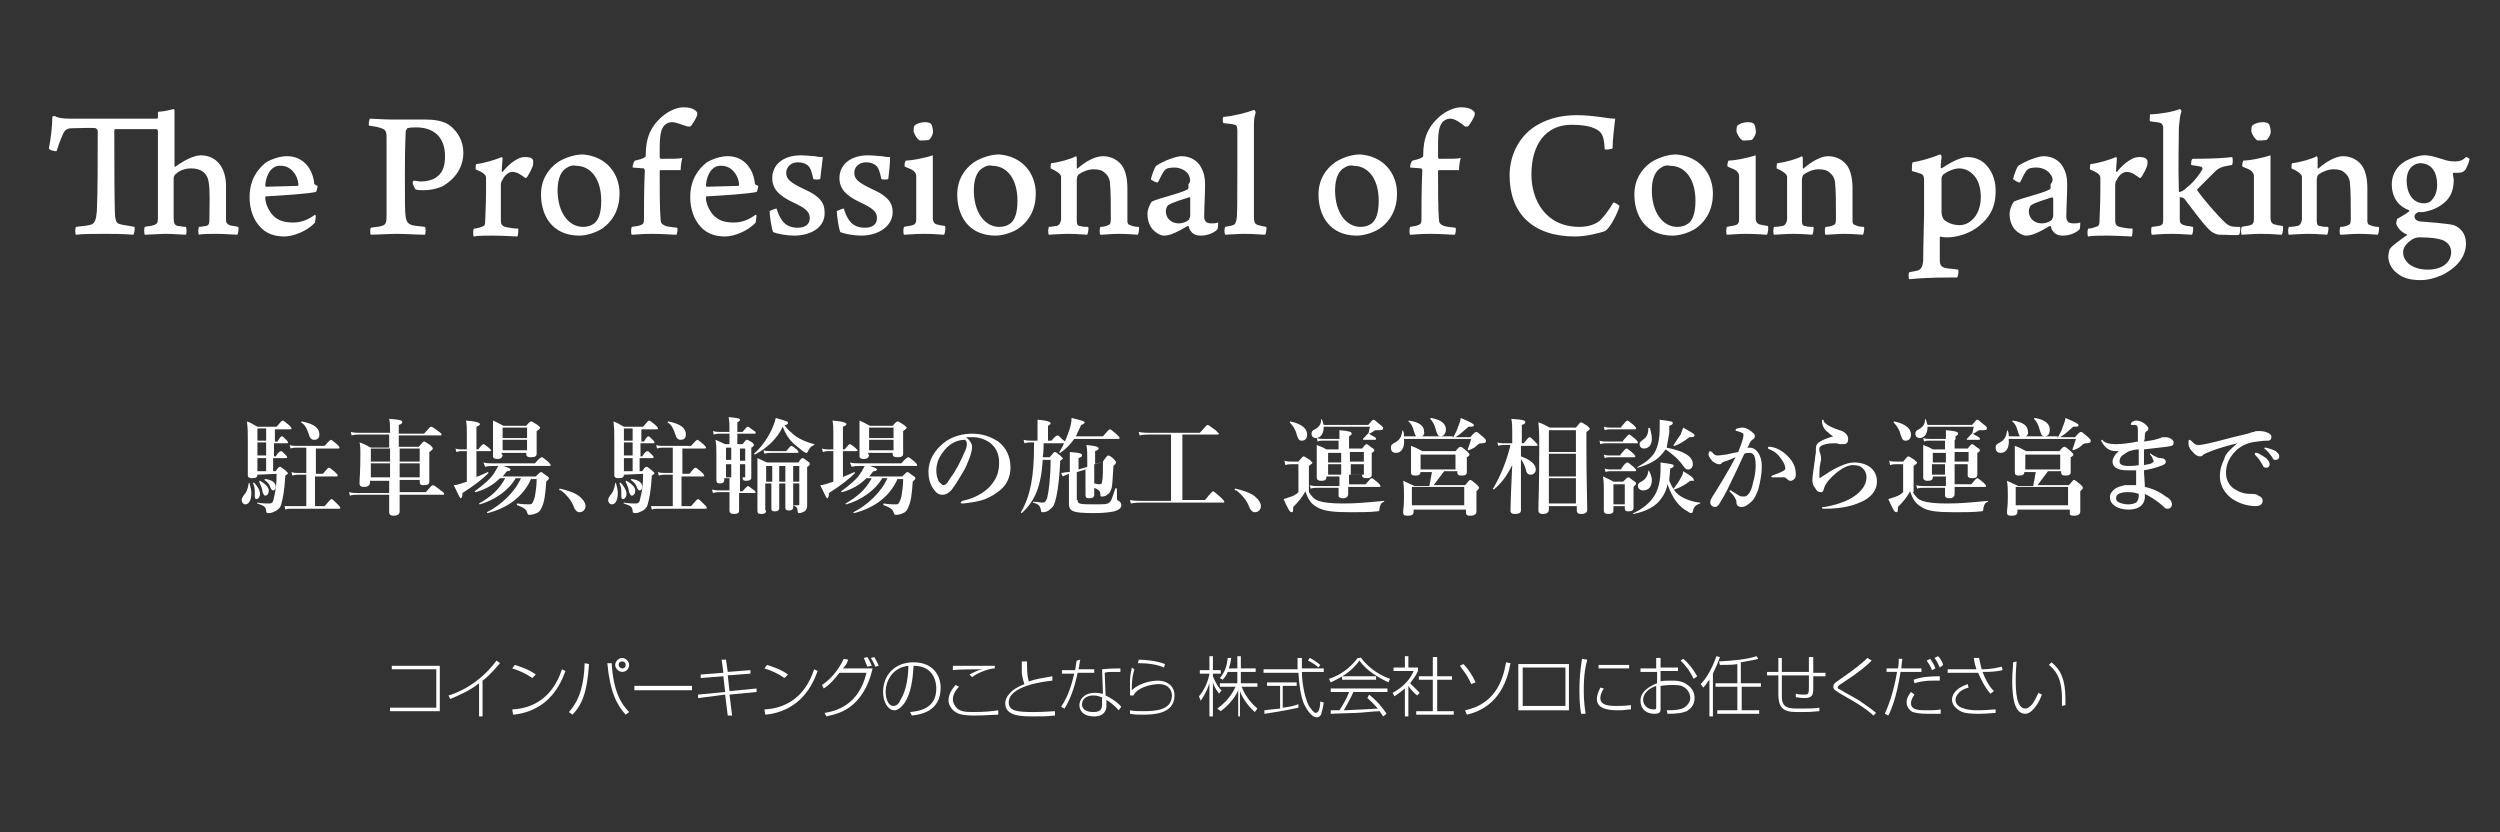 <?xml version="1.0" encoding="utf-8"?>
<!-- Generator: Adobe Illustrator 21.0.0, SVG Export Plug-In . SVG Version: 6.00 Build 0)  -->
<svg version="1.1" id="レイヤー_1" xmlns="http://www.w3.org/2000/svg" xmlns:xlink="http://www.w3.org/1999/xlink" x="0px"
	 y="0px" viewBox="0 0 286.5 95.4" style="enable-background:new 0 0 286.5 95.4;" xml:space="preserve">
<rect x="0" y="0" width="286.5" height="95.4" fill="#333333" stroke="none"/>
<style type="text/css">
	.st0{fill:#FFFFFF;}
</style>
<g>
	<path class="st0" d="M10.2,25.8c0.7-0.1,0.8-0.6,0.9-1.6c0.1-2.3,0.1-5.6,0.1-9.2c0-0.1-0.1-0.2-0.2-0.3c-0.4-0.1-1.9,0-2.9,0
		c-0.2,0-0.6,0.1-0.8,0.5c-0.2,0.4-0.5,1.1-0.8,2.1c-0.1,0.1-0.9-0.1-0.9-0.3c0.2-0.9,0.4-2.6,0.4-3.6c0-0.1,0.3-0.1,0.3-0.1
		c0.3,0.2,0.8,0.3,1.8,0.3H18c0,0,0.1-0.1,0.1-0.1v-0.5c0-0.1,0-0.2,0.1-0.2c0.5,0,1.3-0.2,1.7-0.3c0,0,0.1,0.1,0.1,0.1
		c0,0.2,0,1.2,0,2.7c0,1.4,0,3.3,0,3.8c0,0,0.1,0,0.1,0c1.1-0.8,2.2-1.3,2.9-1.3c1.8,0,2.9,1.4,2.9,3.5c0,1.2,0,2.9,0,3.9
		c0,0.4,0.2,0.5,0.4,0.6c0.3,0.1,0.6,0.1,1,0.2c0.1,0.1,0,0.7-0.1,0.9c-0.4,0-1.4-0.1-2.4-0.1c-0.7,0-1.7,0-2,0.1
		c-0.1-0.1-0.1-0.7,0-0.9c0.3,0,0.6-0.1,0.8-0.1c0.4-0.1,0.4-0.3,0.4-1.1c0-1,0.1-3-0.1-4c-0.1-0.7-0.6-1.5-2-1.5
		c-0.6,0-1.3,0.2-1.7,0.6c-0.2,0.1-0.3,0.4-0.3,0.5c0,1.5,0,3.9,0,4.5c0,0.7,0.1,0.9,0.5,1c0.3,0,0.5,0.1,0.9,0.1
		c0.1,0.1,0.1,0.8,0,0.9c-0.3,0-1.5-0.1-2.3-0.1c-0.6,0-2,0.1-2.4,0.1c-0.1-0.1-0.1-0.8,0-0.9c0.4-0.1,0.8-0.1,1-0.2
		c0.4-0.1,0.5-0.3,0.5-0.8c0-0.5,0-3,0-3.4c0-4.6,0-5.8,0-6.6c0-0.1-0.1-0.2-0.2-0.2c-1.2,0-4.2,0-4.7,0c-0.1,0-0.1,0.2-0.1,0.2
		c0,3.2,0,8.8,0.1,9.9c0.1,0.4,0.1,0.7,0.6,0.8c0.3,0.1,0.6,0.1,1.6,0.3c0.1,0.1,0,0.7-0.1,0.9c-1.2-0.1-2.5-0.1-3.4-0.1
		c-0.8,0-2.5,0-3.2,0.1c-0.1-0.1-0.1-0.7,0-0.9C9.4,25.9,9.8,25.9,10.2,25.8z"/>
	<path class="st0" d="M36.2,24.7c0,0.2-0.1,0.7-0.1,0.8c-0.9,1-2.5,1.6-3.5,1.6c-1.1,0-2-0.3-2.7-1c-0.9-0.9-1.3-2.2-1.3-3.5
		c0-2,0.9-3.2,1.9-4c0.7-0.4,1.6-0.7,2.4-0.7c2.1,0,3,1.8,3.1,3.1c0,0.1,0.1,0.2,0.4,0.3c0,0.1-0.1,0.6-0.2,0.7
		c-0.9,0.2-3.8,0.4-5.7,0.5c-0.1,0-0.1,0.1-0.1,0.2c0,0.6,0.4,1.5,0.9,2c0.6,0.6,1.3,0.8,2.3,0.8c0.9,0,1.7-0.3,2.5-0.9
		C36.1,24.6,36.1,24.7,36.2,24.7z M30.4,21.2c0,0,0,0.2,0.1,0.2c0.8,0,3.1-0.1,3.6-0.1c0.1,0,0.1-0.1,0.1-0.2
		c-0.1-1.1-0.9-2.1-2-2.1C31.2,18.9,30.5,19.9,30.4,21.2z"/>
	<path class="st0" d="M47.3,21c0-0.1,0-0.2,0.1-0.3c0.2,0,0.6,0.1,0.8,0.1c0.6,0,1-0.1,1.5-0.3c1-0.5,1.3-1.4,1.3-2.6
		c0-2-1.1-3.3-3.3-3.3c-0.2,0-0.8,0-1,0.1c-0.1,0-0.1,0.2-0.2,0.3c0,0.5-0.1,1.1-0.1,5.1c0,3.3,0,4.2,0.1,4.8
		c0.1,0.5,0.2,0.7,0.7,0.9c0.4,0.1,0.8,0.1,1.5,0.2c0.1,0.1,0.1,0.7,0,0.9c-0.7,0-2.3-0.1-3.2-0.1c-1,0-2.5,0.1-3,0.1
		c-0.1-0.1-0.1-0.7,0-0.8c0.5-0.1,1-0.1,1.2-0.2c0.6-0.1,0.6-0.6,0.6-1.2c0-0.8,0-2.9,0-4.6c0-3.2,0-3.7,0-4.4
		c0-0.8-0.2-0.9-0.9-1.1c-0.3-0.1-0.6-0.1-1.1-0.2c-0.1-0.1,0-0.7,0.1-0.8c0.3,0,1.6,0.1,2.6,0.1c1.4,0,2.4,0,3.8,0
		c0.8,0,2.1,0.1,2.9,0.8c0.7,0.6,1.4,1.6,1.4,3c0,2-1.3,3.2-2.3,3.8c-0.8,0.4-1.7,0.5-2.3,0.5c-0.4,0-0.6,0-0.9-0.1
		C47.5,21.5,47.3,21.1,47.3,21z"/>
	<path class="st0" d="M61.1,18.4c0,0.1,0,0.3,0,0.4c0,0.3-0.5,1.2-0.7,1.5c0,0-0.1,0.1-0.2,0.1c-0.4-0.3-0.9-0.7-1.5-0.7
		c-0.4,0-0.9,0.4-1.1,0.9c-0.1,0.1-0.2,0.3-0.2,0.6c0,1.7,0,3.6,0,4.1c0,0.3,0.1,0.6,0.5,0.7c0.4,0.1,1,0.2,1.5,0.2
		c0,0.1,0,0.7-0.1,0.9c-0.2,0-1.9-0.1-2.8-0.1c-0.7,0-1.8,0-2.2,0.1c-0.1-0.1-0.1-0.7,0-0.9c0.3,0,0.6-0.1,0.9-0.2
		c0.3-0.1,0.4-0.2,0.4-0.6c0-0.4,0.1-2,0.1-3.4c0-0.7,0-1.3,0-1.6c0-0.4-0.3-0.6-1.2-1c0-0.1,0-0.6,0.1-0.6c0.9-0.1,2.2-0.5,2.9-0.8
		c0,0,0.1,0.1,0.1,0.1c0,0.2-0.1,1.1-0.1,1.5c0,0.1,0.1,0.1,0.1,0.1c0.4-0.5,0.9-1,1.4-1.3c0.3-0.2,0.7-0.4,1.1-0.4S61,18,61.1,18.4
		z"/>
	<path class="st0" d="M71,22.2c0,1.7-0.7,3.1-2,4c-0.6,0.4-1.7,0.8-2.6,0.8c-3.2,0-4.4-2.4-4.4-4.7c0-1.7,0.8-2.9,1.9-3.7
		c0.8-0.5,1.9-0.9,2.9-0.9C69.4,17.9,71,19.8,71,22.2z M65,19.2c-0.6,0.3-1.1,1.1-1.1,2.6c0,2.6,1.3,4.2,2.9,4.2
		c0.5,0,0.9-0.1,1.3-0.4c0.5-0.4,0.8-1.2,0.8-2.6c0-2.5-1.2-4-2.9-4C65.7,18.9,65.3,19,65,19.2z"/>
	<path class="st0" d="M73.4,25.8c0.4-0.1,0.4-0.4,0.4-0.7c0-1.2,0-3.7,0.1-5.6c0,0-0.1-0.2-0.1-0.2l-1.3-0.1c0-0.3,0.1-0.7,0.3-0.8
		c0.4-0.1,0.9-0.2,1.1-0.4c0.1,0,0.1-0.1,0.1-0.2c0-1.9,0.5-3.4,2.2-4.7c0.7-0.5,1.5-0.8,2.1-0.8c0.6,0,1.3,0.1,1.6,0.6
		c0,0.1,0,0.3,0,0.3c-0.1,0.3-0.6,1.2-0.8,1.3c0,0-0.2,0-0.3,0C78.1,14.3,77.5,14,77,14c-0.3,0-0.6,0.1-0.9,0.4
		c-0.5,0.6-0.5,1.7-0.5,3.2V18c0,0.1,0.1,0.2,0.1,0.2c1.7,0,2.1,0,2.5-0.1c-0.1,0.3-0.2,1-0.2,1.4c-0.8,0-1.6,0-2.3,0
		c-0.1,0-0.1,0.1-0.1,0.2c0,2,0,4.2,0.1,5.4c0,0.4,0.1,0.6,0.6,0.8c0.3,0.1,0.6,0.1,1.3,0.2c0.1,0.1,0,0.8-0.1,0.8
		c-0.5,0-1.4-0.1-2.8-0.1c-1.3,0-1.9,0.1-2.3,0.1c-0.1-0.1-0.1-0.7,0-0.9C73,25.9,73.2,25.9,73.4,25.8z"/>
	<path class="st0" d="M86.7,24.7c0,0.2-0.1,0.7-0.1,0.8c-0.9,1-2.5,1.6-3.5,1.6c-1.1,0-2-0.3-2.7-1c-0.9-0.9-1.3-2.2-1.3-3.5
		c0-2,0.9-3.2,1.9-4c0.7-0.4,1.6-0.7,2.4-0.7c2.1,0,3,1.8,3.1,3.1c0,0.1,0.1,0.2,0.4,0.3c0,0.1-0.1,0.6-0.2,0.7
		c-0.9,0.2-3.8,0.4-5.7,0.5c-0.1,0-0.1,0.1-0.1,0.2c0,0.6,0.4,1.5,0.9,2c0.6,0.6,1.3,0.8,2.3,0.8c0.9,0,1.7-0.3,2.5-0.9
		C86.6,24.6,86.7,24.7,86.7,24.7z M80.9,21.2c0,0,0,0.2,0.1,0.2c0.8,0,3.1-0.1,3.6-0.1c0.1,0,0.1-0.1,0.1-0.2
		c-0.1-1.1-0.9-2.1-2-2.1C81.7,18.9,81,19.9,80.9,21.2z"/>
	<path class="st0" d="M94,20.5c-0.1,0.1-0.7,0.1-0.8,0c-0.2-0.9-0.3-1.3-0.7-1.6c-0.3-0.2-0.6-0.3-1.1-0.3c-0.7,0-1.3,0.5-1.3,1.2
		c0,0.7,0.4,1.1,2.1,1.9c1.8,0.8,2.3,1.6,2.3,2.6C94.6,26,93,27,91,27c-0.9,0-1.9-0.2-2.4-0.4c-0.2-0.5-0.4-1.9-0.4-2.4
		c0.1-0.1,0.7-0.3,0.8-0.3c0.3,1,0.7,1.6,1.2,1.9c0.3,0.2,0.8,0.3,1.2,0.3c0.9,0,1.4-0.4,1.4-1.1c0-0.7-0.4-1.1-1.9-1.8
		c-1.7-0.8-2.4-1.6-2.4-2.8c0-1.4,1.1-2.6,3.3-2.6c0.6,0,1.2,0.1,1.6,0.1c0.4,0.1,0.7,0.1,0.9,0.1C94.2,18.8,94.1,19.6,94,20.5z"/>
	<path class="st0" d="M101.8,20.5c-0.1,0.1-0.7,0.1-0.8,0c-0.2-0.9-0.3-1.3-0.7-1.6c-0.3-0.2-0.6-0.3-1.1-0.3
		c-0.7,0-1.3,0.5-1.3,1.2c0,0.7,0.4,1.1,2.1,1.9c1.8,0.8,2.3,1.6,2.3,2.6c0,1.6-1.6,2.7-3.6,2.7c-0.9,0-1.9-0.2-2.4-0.4
		c-0.2-0.5-0.4-1.9-0.4-2.4c0.1-0.1,0.7-0.3,0.8-0.3c0.3,1,0.7,1.6,1.2,1.9c0.3,0.2,0.8,0.3,1.2,0.3c0.9,0,1.4-0.4,1.4-1.1
		c0-0.7-0.4-1.1-1.9-1.8c-1.7-0.8-2.4-1.6-2.4-2.8c0-1.4,1.1-2.6,3.3-2.6c0.6,0,1.2,0.1,1.6,0.1c0.4,0.1,0.7,0.1,0.9,0.1
		C102,18.8,101.9,19.6,101.8,20.5z"/>
	<path class="st0" d="M108.2,26.9c-0.4,0-0.9-0.1-2.4-0.1c-1,0-1.9,0.1-2.2,0.1c-0.1-0.1-0.1-0.7,0-0.9c0.4-0.1,0.7-0.1,1-0.2
		c0.3-0.1,0.4-0.3,0.4-0.7c0-0.5,0-1.7,0-2.8v-2.1c0-0.1,0-0.3-0.2-0.5c-0.2-0.3-0.7-0.4-1.1-0.6c-0.1-0.1,0-0.6,0.1-0.7
		c0.7,0,2.2-0.3,3.1-0.6v3.8c0,1.2,0,2.5,0,3.4c0,0.3,0.1,0.6,0.4,0.7c0.3,0.1,0.4,0.1,1,0.2C108.4,26.1,108.3,26.7,108.2,26.9z
		 M106.5,16c-0.1,0.1-1,0.1-1.1,0.1c-0.3-0.2-0.5-0.5-0.7-1c0-0.1,0-0.6,0.1-0.7c0.2-0.2,0.7-0.4,1.2-0.4c0.4,0,0.6,0.1,0.7,0.2
		c0.1,0.1,0.2,0.5,0.2,0.7C107,15.2,106.8,15.7,106.5,16z"/>
	<path class="st0" d="M118.7,22.2c0,1.7-0.7,3.1-2,4c-0.6,0.4-1.7,0.8-2.6,0.8c-3.2,0-4.4-2.4-4.4-4.7c0-1.7,0.8-2.9,1.9-3.7
		c0.8-0.5,1.9-0.9,2.9-0.9C117.1,17.9,118.7,19.8,118.7,22.2z M112.7,19.2c-0.6,0.3-1.1,1.1-1.1,2.6c0,2.6,1.3,4.2,2.9,4.2
		c0.5,0,0.9-0.1,1.3-0.4c0.5-0.4,0.8-1.2,0.8-2.6c0-2.5-1.2-4-2.9-4C113.4,18.9,113,19,112.7,19.2z"/>
	<path class="st0" d="M121.1,25.9c0.3-0.1,0.4-0.3,0.5-0.7c0-0.6,0-2.1,0-3.5v-1.5c-0.1-0.3-0.5-0.6-1.2-0.9c0-0.2,0-0.6,0.1-0.6
		c0.9-0.1,2.3-0.5,2.8-0.8c0,0,0.1,0.1,0.1,0.2c0,0.1,0,0.9,0,1.2c0,0,0.1,0,0.1,0c0.9-0.8,2-1.4,2.9-1.4c0.9,0,1.7,0.4,2.2,1.1
		c0.4,0.6,0.6,1.5,0.6,2.6c0,1.3,0,3.2,0,3.8c0,0.1,0.1,0.3,0.1,0.3c0.4,0.2,0.7,0.3,1.2,0.3c0.1,0.1,0,0.7-0.1,0.9
		c-0.3,0-1-0.1-2.2-0.1c-0.9,0-1.6,0.1-2.1,0.1c-0.1-0.1-0.1-0.7,0-0.9c0.4,0,0.7-0.1,0.9-0.2c0.3-0.1,0.3-0.3,0.3-1
		c0-1.4,0-3-0.1-3.8c0-0.4-0.2-0.9-0.6-1.2c-0.3-0.3-0.7-0.4-1.3-0.4c-0.6,0-1.3,0.3-1.7,0.6c-0.1,0.1-0.2,0.3-0.2,0.7
		c0,1.4,0,3.6,0,4.6c0,0.4,0.1,0.6,0.4,0.6c0.3,0.1,0.5,0.1,0.9,0.1c0.1,0.1,0,0.7-0.1,0.9c-0.3,0-1-0.1-2.2-0.1
		c-0.9,0-2,0.1-2.2,0.1c-0.1-0.1-0.1-0.7,0-0.9C120.6,26,120.8,25.9,121.1,25.9z"/>
	<path class="st0" d="M136.2,20c-0.3-0.5-1-0.8-1.6-0.8s-0.9,0.1-1,0.2c-0.3,0.2-0.6,0.9-0.9,1.5c-0.1,0.1-0.9-0.3-0.8-0.4
		c0.1-0.4,0.4-1.3,0.6-1.5c0.9-0.6,2.3-1.1,2.9-1.1c1,0,1.8,0.5,2.2,1.2c0.4,0.7,0.5,1.3,0.5,2.1c0,1.1-0.1,2.7-0.1,3.6
		c0,0.5,0.2,0.8,0.8,0.8c0.3,0,0.5,0,0.8-0.1c0,0.1,0,0.7-0.1,0.8c-0.5,0.5-1.3,0.7-1.9,0.7c-0.7,0-1-0.3-1.2-0.6
		c-0.1-0.1-0.1-0.3-0.2-0.5c0,0-0.1,0-0.1,0c-1.2,0.7-2,1.1-2.7,1.1c-0.4,0-0.9-0.3-1.2-0.6c-0.5-0.5-0.7-1.2-0.7-1.9
		c0-0.6,0.4-1.3,0.5-1.4c0.8-0.4,3.2-0.9,4.1-1.4c0,0,0.1-0.1,0.1-0.2c0-0.1,0-0.3,0-0.4C136.5,20.8,136.4,20.4,136.2,20z
		 M136.3,22.6c-0.6,0.2-2,0.6-2.4,0.9c-0.1,0-0.3,0.4-0.3,0.7c0,0.8,0.6,1.4,1.5,1.4c0.3,0,0.7-0.1,1-0.3c0.2-0.1,0.2-0.3,0.3-0.5
		c0-0.3,0-1.6,0-2C136.4,22.7,136.4,22.6,136.3,22.6z"/>
	<path class="st0" d="M140.4,26c0.4-0.1,0.7-0.1,0.9-0.2c0.3-0.1,0.3-0.3,0.4-0.6c0.1-0.5,0.1-2,0.1-5.5c0-1.6,0-4,0-4.7
		c0-0.2,0-0.7-0.3-0.7c-0.2-0.1-0.7-0.1-1.3-0.2c-0.1-0.1-0.1-0.6,0-0.7c1.2-0.1,2.7-0.5,3.5-0.8c0.1,0,0.2,0.2,0.2,0.3
		c-0.1,0.4-0.2,0.6-0.2,1.4c0,1.1,0,3.6,0,5.4c0,3.3,0,4.6,0,5.2c0,0.5,0.1,0.8,0.5,0.9c0.3,0.1,0.4,0.1,0.9,0.2
		c0.1,0.1,0,0.7-0.1,0.9c-0.5,0-1.1-0.1-2.4-0.1c-0.9,0-1.9,0.1-2.2,0.1C140.3,26.7,140.3,26.2,140.4,26z"/>
	<path class="st0" d="M160.1,22.2c0,1.7-0.7,3.1-2,4c-0.6,0.4-1.7,0.8-2.6,0.8c-3.2,0-4.4-2.4-4.4-4.7c0-1.7,0.8-2.9,1.9-3.7
		c0.8-0.5,1.8-0.9,2.9-0.9C158.5,17.9,160.1,19.8,160.1,22.2z M154.1,19.2c-0.6,0.3-1.1,1.1-1.1,2.6c0,2.6,1.3,4.2,2.9,4.2
		c0.5,0,0.9-0.1,1.3-0.4c0.5-0.4,0.8-1.2,0.8-2.6c0-2.5-1.2-4-2.9-4C154.8,18.9,154.4,19,154.1,19.2z"/>
	<path class="st0" d="M162.5,25.8c0.4-0.1,0.4-0.4,0.4-0.7c0-1.2,0-3.7,0.1-5.6c0,0-0.1-0.2-0.1-0.2l-1.3-0.1c0-0.3,0.1-0.7,0.3-0.8
		c0.4-0.1,0.9-0.2,1.1-0.4c0.1,0,0.1-0.1,0.1-0.2c0-1.9,0.5-3.4,2.2-4.7c0.7-0.5,1.5-0.8,2.1-0.8c0.6,0,1.3,0.1,1.6,0.6
		c0,0.1,0,0.3,0,0.3c-0.1,0.3-0.6,1.2-0.8,1.3c0,0-0.2,0-0.3,0c-0.6-0.5-1.2-0.9-1.7-0.9c-0.3,0-0.6,0.1-0.9,0.4
		c-0.5,0.6-0.5,1.7-0.5,3.2V18c0,0.1,0.1,0.2,0.1,0.2c1.7,0,2.1,0,2.5-0.1c-0.1,0.3-0.2,1-0.2,1.4c-0.8,0-1.6,0-2.3,0
		c-0.1,0-0.1,0.1-0.1,0.2c0,2,0,4.2,0.1,5.4c0,0.4,0.1,0.6,0.6,0.8c0.3,0.1,0.6,0.1,1.3,0.2c0.1,0.1,0,0.8-0.1,0.8
		c-0.5,0-1.4-0.1-2.8-0.1c-1.3,0-1.9,0.1-2.3,0.1c-0.1-0.1-0.1-0.7,0-0.9C162.1,25.9,162.3,25.9,162.5,25.8z"/>
	<path class="st0" d="M182.7,14.7c-0.7-0.3-1.6-0.4-2.6-0.4c-3,0-4.6,2.3-4.6,5.7c0,2.9,1.6,6,5.5,6c1.2,0,1.9-0.4,2.2-0.6
		c0.5-0.4,1.1-1.2,1.7-2.2c0.2,0,0.6,0.3,0.7,0.4c-0.2,0.8-1.1,2.6-1.7,2.9c-0.6,0.2-2.1,0.6-3.4,0.6c-4.9,0-7.5-2.7-7.5-7
		c0-2.3,1.1-4.7,3.4-5.9c1.1-0.6,2.5-1,4.3-1c2,0,3.5,0.4,4.4,0.4c-0.1,0.9-0.3,2.4-0.3,3.4c-0.1,0.1-0.9,0.2-0.9,0.1
		C183.8,15.5,183.6,15.1,182.7,14.7z"/>
	<path class="st0" d="M196.3,22.2c0,1.7-0.7,3.1-2,4c-0.6,0.4-1.7,0.8-2.6,0.8c-3.2,0-4.4-2.4-4.4-4.7c0-1.7,0.8-2.9,1.9-3.7
		c0.8-0.5,1.9-0.9,2.9-0.9C194.7,17.9,196.3,19.8,196.3,22.2z M190.4,19.2c-0.6,0.3-1.1,1.1-1.1,2.6c0,2.6,1.3,4.2,2.9,4.2
		c0.5,0,0.9-0.1,1.3-0.4c0.5-0.4,0.8-1.2,0.8-2.6c0-2.5-1.2-4-2.9-4C191,18.9,190.6,19,190.4,19.2z"/>
	<path class="st0" d="M202.5,26.9c-0.4,0-0.9-0.1-2.4-0.1c-1,0-1.9,0.1-2.2,0.1c-0.1-0.1-0.1-0.7,0-0.9c0.4-0.1,0.7-0.1,1-0.2
		c0.3-0.1,0.4-0.3,0.4-0.7c0-0.5,0-1.7,0-2.8v-2.1c0-0.1,0-0.3-0.2-0.5c-0.2-0.3-0.7-0.4-1.1-0.6c-0.1-0.1,0-0.6,0.1-0.7
		c0.7,0,2.2-0.3,3.1-0.6v3.8c0,1.2,0,2.5,0,3.4c0,0.3,0.1,0.6,0.4,0.7c0.3,0.1,0.4,0.1,1,0.2C202.7,26.1,202.6,26.7,202.5,26.9z
		 M200.8,16c-0.1,0.1-1,0.1-1.1,0.1c-0.3-0.2-0.5-0.5-0.7-1c0-0.1,0-0.6,0.1-0.7c0.2-0.2,0.7-0.4,1.2-0.4c0.4,0,0.6,0.1,0.7,0.2
		c0.1,0.1,0.2,0.5,0.2,0.7C201.3,15.2,201.1,15.7,200.8,16z"/>
	<path class="st0" d="M204.3,25.9c0.3-0.1,0.4-0.3,0.5-0.7c0-0.6,0-2.1,0-3.5v-1.5c-0.1-0.3-0.5-0.6-1.2-0.9c0-0.2,0-0.6,0.1-0.6
		c0.9-0.1,2.3-0.5,2.8-0.8c0,0,0.1,0.1,0.1,0.2c0,0.1,0,0.9,0,1.2c0,0,0.1,0,0.1,0c0.9-0.8,2-1.4,2.8-1.4c0.9,0,1.7,0.4,2.2,1.1
		c0.4,0.6,0.6,1.5,0.6,2.6c0,1.3,0,3.2,0,3.8c0,0.1,0.1,0.3,0.1,0.3c0.4,0.2,0.7,0.3,1.2,0.3c0.1,0.1,0,0.7-0.1,0.9
		c-0.3,0-1-0.1-2.2-0.1c-0.9,0-1.6,0.1-2.1,0.1c-0.1-0.1-0.1-0.7,0-0.9c0.4,0,0.7-0.1,0.9-0.2c0.3-0.1,0.3-0.3,0.3-1
		c0-1.4,0-3-0.1-3.8c0-0.4-0.2-0.9-0.6-1.2c-0.3-0.3-0.7-0.4-1.3-0.4c-0.6,0-1.3,0.3-1.7,0.6c-0.1,0.1-0.2,0.3-0.2,0.7
		c0,1.4,0,3.6,0,4.6c0,0.4,0.1,0.6,0.4,0.6c0.3,0.1,0.5,0.1,0.9,0.1c0.1,0.1,0,0.7-0.1,0.9c-0.3,0-1-0.1-2.2-0.1
		c-0.9,0-2,0.1-2.2,0.1c-0.1-0.1-0.1-0.7,0-0.9C203.9,26,204.1,25.9,204.3,25.9z"/>
	<path class="st0" d="M219.2,18.6c0.7-0.1,2.2-0.5,3.1-0.9c0.1,0,0.2,0.1,0.2,0.2c0,0.3-0.1,0.9-0.1,1.3c0,0,0.1,0.1,0.1,0.1
		c1.5-1,2.4-1.3,3-1.3c0.9,0,1.7,0.4,2.2,1c0.8,0.9,1,2,1,2.9c0,2-0.8,3.1-1.9,4c-1.1,0.9-2.6,1.3-3.6,1.3c-0.2,0-0.6,0-0.8-0.1
		c0,0-0.1,0.1-0.1,0.1c0,0.8,0,2,0,2.7c0,0.3,0.1,0.7,0.6,0.8c0.3,0.1,1,0.1,1.5,0.2c0.1,0.2,0,0.7-0.1,0.9h-0.7
		c-2.4,0-3.8,0.1-4.8,0.2c-0.1-0.1-0.1-0.7,0-0.8l1-0.2c0.4-0.2,0.5-0.4,0.6-1.1c0-0.5,0-1.4,0.1-5.3c0-2.4,0-3.1,0-3.9
		c0-0.5-0.1-0.7-0.4-0.8c-0.3-0.1-0.6-0.2-1-0.3C219.1,19.2,219.1,18.7,219.2,18.6z M222.7,20c-0.1,0.1-0.2,0.3-0.2,0.4
		c0,0.6,0,3.1,0,4c0,0.3,0.2,0.7,0.3,0.8c0.5,0.4,1.1,0.6,1.8,0.6c0.3,0,0.9-0.1,1.4-0.6c0.6-0.5,1-1.5,1-2.6c0-0.9-0.2-1.8-0.7-2.4
		c-0.5-0.6-1.1-0.9-1.8-0.9C224,19.3,223.2,19.6,222.7,20z"/>
	<path class="st0" d="M235,20c-0.3-0.5-1-0.8-1.6-0.8s-0.9,0.1-1,0.2c-0.3,0.2-0.6,0.9-0.9,1.5c-0.1,0.1-0.8-0.3-0.8-0.4
		c0.1-0.4,0.4-1.3,0.6-1.5c0.9-0.6,2.3-1.1,2.9-1.1c1,0,1.8,0.5,2.2,1.2c0.4,0.7,0.5,1.3,0.5,2.1c0,1.1-0.1,2.7-0.1,3.6
		c0,0.5,0.2,0.8,0.8,0.8c0.3,0,0.5,0,0.8-0.1c0,0.1,0,0.7-0.1,0.8c-0.5,0.5-1.3,0.7-1.9,0.7c-0.7,0-1-0.3-1.2-0.6
		c-0.1-0.1-0.1-0.3-0.2-0.5c0,0-0.1,0-0.1,0c-1.2,0.7-2,1.1-2.7,1.1c-0.4,0-0.9-0.3-1.2-0.6c-0.5-0.5-0.7-1.2-0.7-1.9
		c0-0.6,0.4-1.3,0.5-1.4c0.8-0.4,3.2-0.9,4.1-1.4c0,0,0.1-0.1,0.1-0.2c0-0.1,0-0.3,0-0.4C235.3,20.8,235.3,20.4,235,20z M235.2,22.6
		c-0.6,0.2-2,0.6-2.4,0.9c-0.1,0-0.3,0.4-0.3,0.7c0,0.8,0.6,1.4,1.5,1.4c0.3,0,0.7-0.1,1-0.3c0.2-0.1,0.2-0.3,0.3-0.5
		c0-0.3,0-1.6,0-2C235.3,22.7,235.2,22.6,235.2,22.6z"/>
	<path class="st0" d="M246.1,18.4c0,0.1,0,0.3,0,0.4c0,0.3-0.5,1.2-0.7,1.5c0,0-0.1,0.1-0.2,0.1c-0.4-0.3-0.9-0.7-1.5-0.7
		c-0.4,0-0.9,0.4-1.1,0.9c-0.1,0.1-0.2,0.3-0.2,0.6c0,1.7,0,3.6,0,4.1c0,0.3,0.1,0.6,0.5,0.7c0.4,0.1,1,0.2,1.5,0.2
		c0,0.1,0,0.7-0.1,0.9c-0.2,0-1.9-0.1-2.8-0.1c-0.7,0-1.8,0-2.2,0.1c-0.1-0.1-0.1-0.7,0-0.9c0.3,0,0.6-0.1,0.9-0.2
		c0.3-0.1,0.4-0.2,0.4-0.6c0-0.4,0.1-2,0.1-3.4c0-0.7,0-1.3,0-1.6c0-0.4-0.3-0.6-1.2-1c0-0.1,0-0.6,0.1-0.6c0.9-0.1,2.2-0.5,2.9-0.8
		c0,0,0.1,0.1,0.1,0.1c0,0.2-0.1,1.1-0.1,1.5c0,0.1,0.1,0.1,0.1,0.1c0.4-0.5,0.9-1,1.4-1.3c0.3-0.2,0.7-0.4,1.1-0.4
		S245.9,18,246.1,18.4z"/>
	<path class="st0" d="M251.3,18.2c2.2,0,3.8-0.1,4.5-0.2c0.1,0.1,0.1,0.7,0,0.9c-1,0.2-1.4,0.2-2,0.8c-0.7,0.7-1.4,1.4-2,2
		c0,0,0,0.1,0,0.1c0.6,0.9,2.4,3,3.3,3.8c0.5,0.4,0.8,0.4,1.6,0.4c0.1,0.1,0,0.8-0.1,0.9c-0.3,0.1-1.2,0-2.2,0
		c-0.4,0-0.7-0.2-0.9-0.3c-0.7-0.5-2-2.3-3-3.6c-0.1-0.2-0.3-0.4-0.7-0.4v2.5c0,0.4,0.1,0.6,0.5,0.7c0.2,0.1,0.6,0.1,1,0.2
		c0.1,0.1,0,0.8-0.1,0.9c-0.4,0-1.2-0.1-2.3-0.1c-1.4,0-1.9,0.1-2.3,0.1c-0.1-0.1-0.1-0.8,0-0.9c0.3,0,0.6-0.1,0.8-0.1
		c0.4-0.1,0.5-0.2,0.5-0.7c0-0.7,0-3.7,0-4.8c0-4.4,0-5.4,0-5.8c0-0.2-0.1-0.4-0.3-0.5c-0.2-0.1-0.7-0.1-1.2-0.2
		c-0.1-0.1,0-0.7,0-0.8c1,0,2.7-0.3,3.4-0.6c0.1,0,0.2,0.2,0.2,0.3c-0.2,0.4-0.2,1-0.3,1.8c0,1.7-0.1,4.2,0,7.4
		c0.3,0,0.6-0.2,0.9-0.5c0.8-0.6,1.6-1.7,1.8-2.1c0-0.1,0-0.3-0.2-0.3c-0.3-0.1-0.7-0.1-1.1-0.2C251.1,18.8,251.1,18.2,251.3,18.2z"
		/>
	<path class="st0" d="M261.5,26.9c-0.4,0-0.9-0.1-2.4-0.1c-1,0-1.9,0.1-2.2,0.1c-0.1-0.1-0.1-0.7,0-0.9c0.4-0.1,0.7-0.1,1-0.2
		c0.3-0.1,0.4-0.3,0.4-0.7c0-0.5,0-1.7,0-2.8v-2.1c0-0.1,0-0.3-0.2-0.5c-0.2-0.3-0.7-0.4-1.1-0.6c-0.1-0.1,0-0.6,0.1-0.7
		c0.7,0,2.2-0.3,3.1-0.6v3.8c0,1.2,0,2.5,0,3.4c0,0.3,0.1,0.6,0.4,0.7c0.3,0.1,0.4,0.1,1,0.2C261.7,26.1,261.6,26.7,261.5,26.9z
		 M259.8,16c-0.1,0.1-1,0.1-1.1,0.1c-0.3-0.2-0.5-0.5-0.7-1c0-0.1,0-0.6,0.1-0.7c0.2-0.2,0.7-0.4,1.2-0.4c0.4,0,0.6,0.1,0.7,0.2
		c0.1,0.1,0.2,0.5,0.2,0.7C260.3,15.2,260.1,15.7,259.8,16z"/>
	<path class="st0" d="M263.3,25.9c0.3-0.1,0.4-0.3,0.5-0.7c0-0.6,0-2.1,0-3.5v-1.5c-0.1-0.3-0.5-0.6-1.2-0.9c0-0.2,0-0.6,0.1-0.6
		c0.9-0.1,2.3-0.5,2.8-0.8c0,0,0.1,0.1,0.1,0.2c0,0.1,0,0.9,0,1.2c0,0,0.1,0,0.1,0c0.9-0.8,2-1.4,2.8-1.4c0.9,0,1.7,0.4,2.2,1.1
		c0.4,0.6,0.6,1.5,0.6,2.6c0,1.3,0,3.2,0,3.8c0,0.1,0.1,0.3,0.1,0.3c0.4,0.2,0.7,0.3,1.2,0.3c0.1,0.1,0,0.7-0.1,0.9
		c-0.3,0-1-0.1-2.2-0.1c-0.9,0-1.6,0.1-2.1,0.1c-0.1-0.1-0.1-0.7,0-0.9c0.4,0,0.7-0.1,0.9-0.2c0.3-0.1,0.3-0.3,0.3-1
		c0-1.4,0-3-0.1-3.8c0-0.4-0.2-0.9-0.6-1.2c-0.3-0.3-0.7-0.4-1.3-0.4c-0.6,0-1.3,0.3-1.7,0.6c-0.1,0.1-0.2,0.3-0.2,0.7
		c0,1.4,0,3.6,0,4.6c0,0.4,0.1,0.6,0.4,0.6c0.3,0.1,0.5,0.1,0.9,0.1c0.1,0.1,0,0.7-0.1,0.9c-0.3,0-1-0.1-2.2-0.1
		c-0.9,0-2,0.1-2.2,0.1c-0.1-0.1-0.1-0.7,0-0.9C262.9,26,263.1,25.9,263.3,25.9z"/>
	<path class="st0" d="M280.1,18.3c0.3,0.1,0.7,0.2,1.2,0.2c0.7,0,1-0.2,1.3-0.5c0.1,0,0.3,0.1,0.4,0.2c0,0.3-0.3,1-0.5,1.3
		c-0.2,0.2-0.4,0.3-0.8,0.3h-0.5c0,0-0.1,0-0.1,0.1c0,0.2,0.1,0.6,0.1,0.7c0,1.5-0.6,2.3-1.3,2.8c-0.8,0.6-1.6,0.8-2.2,0.9
		c0,0-0.5,0-0.5,0c-0.1,0-0.5,0.2-0.5,0.5c0,0.4,0.4,0.6,0.9,0.6c1.1,0.1,2.8,0.2,3.6,0.4c0.8,0.3,1.4,1,1.4,2.1
		c0,1.4-0.9,2.7-2.7,3.6c-0.9,0.4-1.7,0.6-2.5,0.6c-1.1,0-2-0.2-2.7-0.8c-0.7-0.5-1-1.3-1-1.9c0-0.2,0.1-0.8,0.2-0.9
		c0.2-0.3,1-0.9,2-1.6c0,0,0,0,0,0c-0.8-0.3-1.2-0.9-1.3-1.3c0-0.1,0.1-0.4,0.1-0.5c0.3-0.2,1.1-0.6,1.4-0.9c0,0,0-0.1,0-0.1
		c-1.1-0.4-2-1.3-2-3c0-0.9,0.4-1.8,1.2-2.4c0.5-0.4,1.9-1,2.8-0.9C278.9,17.9,279.4,18.1,280.1,18.3z M280.9,28.9
		c0-0.6-0.3-1.1-1-1.4c-0.6-0.2-1.5-0.3-2.6-0.3c-0.4,0-0.6,0.1-0.8,0.2c-0.8,0.5-1.1,1-1.1,1.5c0,0.5,0.2,0.9,0.6,1.3
		c0.6,0.5,1.4,0.7,2.2,0.7C280.1,30.9,280.9,29.9,280.9,28.9z M275.8,20.7c0,1.3,0.6,2.6,2,2.6c0.3,0,0.7-0.1,0.9-0.4
		c0.3-0.3,0.6-0.9,0.6-1.7c0-1.3-0.5-2.5-2-2.5C276.4,18.8,275.8,19.5,275.8,20.7z"/>
</g>
<g>
	<path class="st0" d="M50.4,76.3v5.2h-5.7v-0.4H50v-4.4h-5.1v-0.4H50.4z"/>
	<path class="st0" d="M55.4,82.1h-0.5v-3.8c-1,0.8-2.1,1.3-3.3,1.8l-0.2-0.4c1.1-0.3,3.6-1.4,5.5-4l0.4,0.3c-1,1.2-1.8,1.9-2,2V82.1
		z"/>
	<path class="st0" d="M61,77.7c-0.7-0.5-1.6-0.9-2.3-1.1l0.3-0.4c0.6,0.2,1.6,0.5,2.4,1.1L61,77.7z M58.7,81.3
		c2.2-0.1,4.6-1.2,5.7-4.6l0.4,0.2c-0.3,0.8-0.9,2.4-2.4,3.6c-1,0.8-2.3,1.3-3.6,1.4L58.7,81.3z"/>
	<path class="st0" d="M65.2,81.6c0.8-0.9,1.7-2.3,1.8-5.6l0.5,0.1c-0.2,3.2-0.8,4.7-1.9,5.8L65.2,81.6z M70.1,76
		c0.2,3.3,1.1,4.7,2,5.6l-0.4,0.3c-1-1.1-1.8-2.6-2.1-5.9L70.1,76z M72.1,76.2c0,0.4-0.3,0.8-0.8,0.8c-0.4,0-0.8-0.4-0.8-0.8
		c0-0.4,0.4-0.8,0.8-0.8C71.7,75.4,72.1,75.8,72.1,76.2z M70.9,76.2c0,0.2,0.2,0.4,0.4,0.4c0.3,0,0.4-0.2,0.4-0.4
		c0-0.3-0.2-0.4-0.4-0.4C71.1,75.8,70.9,75.9,70.9,76.2z"/>
	<path class="st0" d="M79.3,78.6v0.5h-6.6v-0.5H79.3z"/>
	<path class="st0" d="M82.7,75.6l0.5,0l0.2,1.4l2.6-0.2l0,0.4l-2.6,0.2l0.2,1.8l3.1-0.3l0,0.4l-3.1,0.3l0.3,2.4l-0.5,0l-0.3-2.4
		L80,80l0-0.4l3.1-0.3l-0.2-1.8l-2.6,0.2l0-0.4l2.6-0.2L82.7,75.6z"/>
	<path class="st0" d="M89.9,77.7c-0.7-0.5-1.6-0.9-2.3-1.1l0.3-0.4c0.6,0.2,1.6,0.5,2.4,1.1L89.9,77.7z M87.6,81.3
		c2.2-0.1,4.6-1.2,5.7-4.6l0.4,0.2c-0.3,0.8-0.9,2.4-2.4,3.6c-1,0.8-2.3,1.3-3.6,1.4L87.6,81.3z"/>
	<path class="st0" d="M94.2,78.5c1.5-1,2.2-2.4,2.5-3l0.5,0.1c-0.1,0.3-0.2,0.6-0.6,1h3.4c-0.3,1.3-0.8,2.6-1.8,3.7
		c-1,1.1-2.1,1.5-3.5,1.8l-0.2-0.4c1.2-0.2,3.9-0.8,4.8-4.6h-3.1c-0.4,0.5-1,1.3-1.8,1.8L94.2,78.5z M99.4,76.4
		c-0.2-0.5-0.3-0.7-0.4-1l0.4-0.1c0.2,0.3,0.4,0.7,0.5,1L99.4,76.4z M100.3,76.4c0-0.1-0.3-0.7-0.5-1l0.4-0.1c0.1,0.2,0.4,0.7,0.5,1
		L100.3,76.4z"/>
	<path class="st0" d="M104.3,81.6c0.9-0.1,3-0.3,3-2.7c0-0.6-0.2-2.6-2.6-2.6c-0.1,1.6-0.3,3.1-1,4.2c-0.5,0.7-0.9,0.9-1.2,0.9
		c-0.7,0-1.3-0.9-1.3-2.1c0-1.9,1.3-3.4,3.5-3.4c2.3,0,3.1,1.6,3.1,2.9c0,2.8-2.4,3.1-3.3,3.2L104.3,81.6z M101.5,79.3
		c0,0.6,0.2,1.6,0.9,1.6c0.3,0,0.6-0.2,0.8-0.7c0.7-1.1,0.9-2.8,0.9-3.9C102.3,76.5,101.5,78,101.5,79.3z"/>
	<path class="st0" d="M109.9,78.7c-0.7,0.7-0.7,1.3-0.7,1.5c0,0.4,0.3,0.8,0.5,1c0.4,0.3,0.8,0.4,1.8,0.4c1.4,0,2.2-0.1,2.9-0.2
		l0,0.5c-0.6,0-1.5,0.1-2.8,0.1c-1.3,0-1.8-0.2-2.1-0.4c-0.5-0.3-0.8-0.9-0.8-1.3c0-0.8,0.4-1.3,0.8-1.8L109.9,78.7z M113.9,76.6
		c-0.9,0.1-2,0.6-2.5,1l-0.3-0.3c0.8-0.4,1-0.5,1.5-0.6c-0.5,0-2.9,0-3.4,0.1v-0.5c0.6,0,4.1,0,4.8,0V76.6z"/>
	<path class="st0" d="M117.7,75.6c0,0.2,0,0.4,0,0.7c0,1,0.1,1.4,0.2,1.8c0.8-0.3,1.6-0.4,2.7-0.6l0,0.5c-1,0.1-5,0.6-5,2.5
		c0,1,1,1.1,2.9,1.1c1.2,0,2-0.1,2.4-0.1l0,0.5c-1,0.1-1.7,0.1-2.4,0.1c-1.4,0-3.3,0-3.3-1.5c0-0.7,0.6-1.6,2.2-2.2
		c-0.2-0.5-0.3-1.2-0.3-1.3c0-0.4,0-1.1,0-1.3H117.7z"/>
	<path class="st0" d="M123.8,75.6c-0.1,0.4-0.1,0.7-0.2,1.1h1.8v0.4h-1.9c-0.4,1.9-0.9,3.1-1.5,4.1l-0.4-0.2
		c0.9-1.3,1.3-2.9,1.5-3.8h-1.4v-0.4h1.5c0.1-0.4,0.1-0.8,0.2-1.1L123.8,75.6z M128.2,77c-0.2,0-0.3,0-0.5,0c-0.6,0-0.8,0-1.1,0.1
		l0.1,2.6c0.6,0.3,1.3,0.7,1.8,1.3l-0.3,0.4c-0.5-0.6-1.1-1-1.4-1.2v0.4c0,0.4,0,0.6-0.1,0.8c-0.3,0.7-1.1,0.7-1.3,0.7
		c-1.3,0-1.7-0.7-1.7-1.3c0-0.5,0.4-1.4,1.8-1.4c0.5,0,0.7,0.1,0.9,0.1l-0.1-2.8c0.9-0.1,1.8-0.1,2.1-0.1V77z M126.2,79.9
		c-0.2-0.1-0.5-0.2-0.9-0.2c-0.9,0-1.3,0.5-1.3,1c0,0.9,1.1,0.9,1.3,0.9c1,0,1-0.5,1-1.1V79.9z"/>
	<path class="st0" d="M130,76.7c-0.2,0.7-0.3,1.2-0.3,2.4c1.2-1.1,2.9-1.1,3-1.1c0.9,0,1.9,0.5,1.9,1.7c0,2.2-2.6,2.2-3.7,2.2
		c-0.5,0-0.9,0-1.4-0.1l0-0.4c0.5,0.1,0.9,0.1,1.5,0.1c1.4,0,3.3-0.1,3.3-1.8c0-0.5-0.3-1.3-1.5-1.3c-0.9,0-2.5,0.4-2.9,1.3l-0.4,0
		c0-0.1,0-0.3,0-1.6c0-0.9,0.2-1.4,0.2-1.6L130,76.7z M133.4,76.5c-0.9-0.4-2-0.5-3-0.5l0.1-0.4c0.6,0,2,0.1,3,0.5L133.4,76.5z"/>
</g>
<g>
	<path class="st0" d="M139.7,79.5c-0.1-0.2-0.5-0.6-0.7-1.3v3.9h-0.4v-3.8c-0.4,1.2-0.8,1.7-1,2l-0.2-0.5c0.7-0.8,1.1-1.9,1.2-2.6
		h-1.1v-0.4h1.1v-1.6h0.4v1.6h0.9v0.4h-0.9v0.3c0.4,1,0.8,1.5,1,1.6L139.7,79.5z M142.3,82.1h-0.4v-3c-0.2,0.5-0.8,1.5-2,2.4
		l-0.4-0.3c0.4-0.3,1.4-1,2.1-2.5h-1.8v-0.4h2V77h-1.1c-0.2,0.5-0.4,0.7-0.6,0.9l-0.3-0.2c0.6-0.7,0.8-1.4,0.9-2.3l0.4,0
		c-0.1,0.7-0.2,1-0.3,1.2h1v-1.4h0.4v1.4h1.7V77h-1.7v1.3h1.9v0.4h-1.8c0.1,0.3,0.6,1.5,1.8,2.5l-0.3,0.4c-0.9-0.8-1.5-1.8-1.7-2.4
		V82.1z"/>
	<path class="st0" d="M148.8,81.1c-1.8,0.4-3.2,0.6-3.9,0.7l0-0.4c0.6-0.1,1-0.1,1.8-0.2v-2.6h-1.5v-0.4h3.4v0.4H147v2.5
		c0.8-0.1,1.3-0.2,1.8-0.4L148.8,81.1z M149.2,75.3c0,0.6,0,0.9,0,1.3h2.5V77h-2.5c0,0.9,0.2,2.7,0.8,3.9c0.1,0.1,0.5,0.8,0.8,0.8
		c0.1,0,0.2-0.1,0.3-0.2c0.1-0.2,0.2-0.6,0.2-1.1l0.4,0.1c-0.1,0.8-0.3,1.3-0.3,1.4c-0.1,0.1-0.2,0.3-0.5,0.3
		c-0.7,0-1.3-1.2-1.5-1.6c-0.3-0.8-0.5-1.8-0.6-3.5h-4v-0.4h3.9c0-0.7,0-0.9,0-1.3H149.2z M151.1,76.5c-0.2-0.2-0.6-0.5-1.2-0.8
		l0.2-0.3c0.4,0.2,0.7,0.4,1.2,0.8L151.1,76.5z"/>
	<path class="st0" d="M155.9,75.3c1.2,1.6,2.6,2.2,3.4,2.5l-0.2,0.4c-1-0.5-2.5-1.3-3.3-2.5c-0.9,1.2-1.8,1.8-3.3,2.5l-0.2-0.4
		c1.2-0.4,2.3-1.1,3.3-2.4H155.9z M156.9,79.6c1.1,0.9,1.6,1.6,2,2.2l-0.4,0.3c-0.1-0.2-0.2-0.3-0.4-0.6c-0.4,0-2.3,0.2-2.7,0.2
		c-0.5,0-2.5,0.1-2.9,0.1l0-0.4c0.1,0,0.9,0,1,0c0.3-0.5,0.8-1.2,1.1-2.1h-2.1v-0.4h6.5v0.4h-3.9c-0.3,0.7-0.8,1.6-1.1,2.1
		c1.9-0.1,2.6-0.1,3.9-0.2c-0.2-0.2-0.6-0.7-1.2-1.2L156.9,79.6z M153.8,77.5h3.9v0.4h-3.9V77.5z"/>
	<path class="st0" d="M162.4,79.7c-0.3-0.2-0.9-0.9-1-1.1v3.5H161v-3.2c-0.6,0.5-0.9,0.7-1.2,0.9l-0.2-0.4c1.3-0.7,2.1-1.7,2.4-2.5
		h-2.3v-0.4h1.3v-1.3h0.4v1.3h1.1v0.4c-0.2,0.5-0.6,1-0.9,1.4c0.5,0.5,0.6,0.6,1.1,1.1L162.4,79.7z M164.7,75.3v2.2h1.7v0.4h-1.7
		v3.6h1.9v0.4h-4.3v-0.4h1.9v-3.6h-1.6v-0.4h1.6v-2.2H164.7z"/>
	<path class="st0" d="M168.6,78.4c-0.4-1-1.1-1.8-1.3-2.1l0.4-0.2c0.6,0.6,1.1,1.4,1.4,2.1L168.6,78.4z M167.9,81.4
		c3.3-0.7,4.3-3.2,4.7-5.5l0.5,0.1c-0.3,1.6-1.1,5-5,5.9L167.9,81.4z"/>
	<path class="st0" d="M179.8,76.1v5.3H174v-5.3H179.8z M179.4,76.5h-4.9v4.4h4.9V76.5z"/>
	<path class="st0" d="M181.9,75.6c-0.2,0.7-0.4,1.7-0.4,3.5c0,1.7,0.2,2.4,0.2,2.7l-0.5,0c-0.1-0.5-0.2-1.3-0.2-2.7
		c0-1.2,0.1-2.4,0.3-3.6L181.9,75.6z M183.8,78.9c-0.4,0.6-0.4,1-0.4,1.1c0,0.8,0.9,0.9,1.8,0.9c0.1,0,1.2,0,1.7-0.1v0.5
		c-0.4,0-0.8,0.1-1.3,0.1c-0.9,0-2.6,0-2.6-1.3c0-0.3,0.1-0.7,0.4-1.3L183.8,78.9z M186.7,76.2v0.4h-3.5v-0.4H186.7z"/>
	<path class="st0" d="M189.8,75.4h0.5v1.1h2v0.4h-2v1.2c0.2-0.1,0.6-0.1,1.3-0.1c0.4,0,1.2,0,1.8,0.5c0.6,0.4,0.8,1,0.8,1.5
		c0,0.9-0.6,1.3-0.9,1.5c-0.5,0.2-1,0.3-2.2,0.3l-0.1-0.4c1.2,0,1.6-0.1,2-0.3c0.3-0.2,0.7-0.6,0.7-1.1c0-0.4-0.2-1-0.8-1.3
		c-0.3-0.2-0.8-0.2-1.3-0.2c-0.7,0-1.1,0.1-1.3,0.1v2.6c0,0.3,0,0.6-0.7,0.6c-0.9,0-1.6-0.5-1.6-1.5c0-1,0.9-1.6,1.9-2v-1.3H188
		v-0.4h1.8V75.4z M189.8,78.6c-0.9,0.3-1.5,0.9-1.5,1.6c0,0.5,0.4,1.1,1.2,1.1c0.2,0,0.3,0,0.3-0.2V78.6z M192.9,75.5
		c0.5,0.4,1.1,1.1,1.6,2l-0.4,0.3c-0.5-1-0.9-1.5-1.5-2.1L192.9,75.5z"/>
	<path class="st0" d="M196.3,82.1h-0.4v-4.2c-0.2,0.2-0.4,0.6-0.7,0.9l-0.3-0.4c0.7-0.7,1.4-2,1.8-3.2l0.4,0.1
		c-0.1,0.4-0.4,1-0.8,1.9V82.1z M199.6,78.3h2.2v0.4h-2.2v2.7h2v0.4h-4.8v-0.4h2.3v-2.7h-2.5v-0.4h2.5v-2.2c-0.5,0.1-1.1,0.1-2,0.1
		l-0.1-0.4c1.7-0.1,3-0.2,4.3-0.6l0.2,0.3c-0.3,0.1-0.8,0.2-2,0.4V78.3z"/>
	<path class="st0" d="M207.8,75.4c0,0.3,0,0.4,0,1.7l1.4,0v0.4l-1.4,0c0,0.2,0,1.2,0,1.4c0,0.7-0.1,1.1-1,1.1c-0.5,0-0.8-0.1-1-0.1
		l0-0.4c0.4,0.1,0.6,0.1,0.9,0.1c0.5,0,0.6,0,0.6-0.8c0-0.4,0-0.9,0-1.4l-3.1,0v2.4c0,1.4,0.8,1.4,2.1,1.4c1.1,0,1.6,0,2.2-0.1
		l0,0.4c-1.1,0.1-1.2,0.1-2.2,0.1c-1.4,0-2.5,0-2.5-2v-2.2h-1.3v-0.4l1.3,0v-1.6h0.4v1.6l3.1,0c0-0.3,0-1.4,0-1.7H207.8z"/>
	<path class="st0" d="M214.7,82c-1.1-1-2.4-1.7-3.1-2.1c-1.4-0.8-1.5-0.9-1.5-1.2c0-0.3,0.1-0.4,0.7-0.8c2-1.4,2.6-1.9,3.2-2.5
		l0.5,0.3c-0.6,0.6-1.4,1.3-3.4,2.6c-0.3,0.2-0.5,0.3-0.5,0.5c0,0.1,0,0.1,0.4,0.3c0.3,0.2,1.8,1,2.1,1.2c0.1,0.1,1.2,0.8,1.9,1.4
		L214.7,82z"/>
	<path class="st0" d="M218,75.5c0,0.3-0.1,0.6-0.1,1.1h2.3v0.4h-2.4c-0.1,0.6-0.5,3.3-1.4,5l-0.4-0.2c0.4-0.9,1-2.4,1.4-4.8h-1.2
		v-0.4h1.3c0.1-0.4,0.1-0.8,0.1-1.1L218,75.5z M219.4,79.6c-0.2,0.3-0.4,0.6-0.4,1c0,0.8,1,0.8,1.9,0.8c0.4,0,1,0,1.5-0.1l0,0.5
		c-0.2,0-0.6,0-1.4,0c-1.1,0-1.4-0.1-1.8-0.2c-0.4-0.2-0.7-0.6-0.7-1.1c0-0.5,0.2-0.8,0.5-1.2L219.4,79.6z M222.3,78
		c-0.2,0-0.4,0-0.8,0c-1.1,0-1.8,0.2-2.1,0.3l-0.1-0.4c0.8-0.3,1.7-0.4,3-0.4V78z M221.4,76.8c-0.2-0.6-0.5-0.9-0.6-1.1l0.4-0.2
		c0.3,0.4,0.5,0.8,0.6,1.1L221.4,76.8z M222.3,76.5c-0.2-0.4-0.3-0.7-0.6-1.1l0.4-0.2c0.1,0.1,0.4,0.4,0.6,1L222.3,76.5z"/>
	<path class="st0" d="M226.8,75.4c0.1,0.5,0.2,0.9,0.3,1.3c1.2,0,1.8-0.2,2.3-0.3l0.1,0.4c-0.9,0.2-1.5,0.2-2.3,0.2
		c0.3,0.8,0.7,1.6,1.3,2.2l-0.4,0.3c-0.7-0.8-1.2-1.9-1.4-2.4c-0.6,0-1.2,0-1.5,0h-2v-0.4l2,0c0.4,0,1.1,0,1.3,0
		c-0.1-0.3-0.2-0.6-0.3-1.3L226.8,75.4z M225.6,78.8c-0.4,0.1-0.9,0.3-1.2,0.7c-0.1,0.1-0.3,0.4-0.3,0.7c0,0.2,0.1,0.8,1,1
		c0.5,0.2,1.4,0.2,1.6,0.2c0.9,0,1.5-0.1,2-0.1l0,0.4c-0.3,0-1,0.1-2,0.1c-1.5,0-1.9-0.2-2.2-0.4c-0.3-0.2-0.8-0.6-0.8-1.2
		c0-0.5,0.3-1.3,1.8-1.8L225.6,78.8z"/>
	<path class="st0" d="M231.1,75.8c0,0.3-0.1,1-0.1,2.1c0,1.4,0.1,3.3,1.1,3.3c0.3,0,0.5-0.2,0.7-0.4c0.2-0.2,0.5-0.7,0.8-1.4
		l0.4,0.2c-0.4,1.1-0.9,1.6-1.1,1.8c-0.1,0.1-0.4,0.4-0.8,0.4c-1.2,0-1.5-1.7-1.5-3.8c0-0.9,0.1-1.6,0.1-2.1L231.1,75.8z
		 M236.3,80.9c0-0.2,0-0.5,0-0.9c0-2.5-0.9-3.3-1.5-3.8l0.3-0.3c1,0.8,1.6,1.9,1.6,4.2c0,0.3,0,0.4,0,0.7L236.3,80.9z"/>
</g>
<g>
	<path class="st0" d="M28.8,56.5c0,0.7-0.2,1.3-0.7,1.3c-0.2,0-0.4-0.2-0.4-0.5c0-0.2,0.1-0.3,0.2-0.5c0.3-0.3,0.5-0.7,0.6-1.4
		c0-0.1,0.1-0.1,0.1,0C28.7,55.8,28.8,56.1,28.8,56.5z M29.5,54.4c0,0.3-0.2,0.4-0.6,0.4c-0.3,0-0.5-0.1-0.5-0.3c0-0.4,0-1,0-4
		c0-1,0-1.4-0.1-2.2c0.6,0.2,0.6,0.3,1.2,0.6h2.2c0.5-0.6,0.6-0.7,0.7-0.7c0.1,0,0.2,0.1,0.7,0.5c0.2,0.2,0.3,0.3,0.3,0.4
		c0,0.1,0,0.1-0.2,0.1h-1.7v1.4h0.3c0.3-0.5,0.4-0.6,0.5-0.6c0.1,0,0.2,0.1,0.5,0.4c0.1,0.1,0.2,0.2,0.2,0.3s0,0.1-0.2,0.1h-1.4v1.5
		h0.2c0.3-0.5,0.5-0.6,0.6-0.6c0.1,0,0.2,0.1,0.5,0.4c0.1,0.1,0.2,0.2,0.2,0.3s0,0.1-0.2,0.1h-1.4V54h0.3c0.3-0.5,0.4-0.5,0.5-0.5
		c0.1,0,0.2,0.1,0.6,0.4c0.2,0.2,0.3,0.3,0.3,0.3c0,0.1,0,0.1-0.3,0.3c-0.1,1.8-0.3,2.7-0.5,3.4c-0.1,0.3-0.4,0.6-0.7,0.7
		c-0.2,0.1-0.4,0.2-0.7,0.2c-0.2,0-0.3,0-0.3-0.3c-0.1-0.5-0.2-0.5-1-0.8c-0.1,0,0-0.1,0-0.1c0.6,0.1,1,0.1,1.3,0.1
		c0.4,0,0.5-0.1,0.6-0.7c0.2-0.8,0.3-1.5,0.3-2.7L29.5,54.4L29.5,54.4z M29.2,56.9c0-0.1,0-0.3,0-0.5c0-0.3,0-0.6-0.2-1
		c0-0.1,0.1-0.1,0.1-0.1c0.5,0.5,0.7,1,0.7,1.3c0,0.3-0.2,0.6-0.4,0.6C29.3,57.2,29.2,57.1,29.2,56.9z M30.5,50.5v-1.4h-1v1.4H30.5z
		 M30.5,52.2v-1.5h-1v1.5H30.5z M30.5,54v-1.5h-1V54H30.5z M30.4,56.8c-0.1,0-0.2-0.1-0.3-0.4c-0.1-0.6-0.2-0.7-0.4-1.2
		c0,0,0-0.1,0.1-0.1c0.7,0.4,1,0.8,1,1.1C30.8,56.6,30.6,56.8,30.4,56.8z M31.3,56.2c-0.1,0-0.2-0.1-0.3-0.3
		c-0.1-0.4-0.3-0.6-0.7-0.9c0,0,0-0.1,0.1-0.1c0.8,0.1,1.2,0.4,1.2,0.9C31.6,56,31.5,56.2,31.3,56.2z M35.2,54.4h-1
		c-0.2,0-0.4,0-0.7,0.1l-0.1-0.4c0.3,0.1,0.5,0.1,0.7,0.1h1v-2.9H34c-0.2,0-0.4,0-0.7,0.1l-0.1-0.4c0.3,0.1,0.5,0.1,0.7,0.1h3.3
		c0.5-0.6,0.7-0.7,0.7-0.7c0.1,0,0.2,0.1,0.7,0.5c0.2,0.2,0.3,0.3,0.3,0.4s0,0.1-0.2,0.1h-2.5v2.9h0.8c0.5-0.6,0.6-0.7,0.7-0.7
		c0.1,0,0.2,0.1,0.7,0.5c0.2,0.2,0.3,0.3,0.3,0.4s0,0.1-0.2,0.1h-2.4V58h1.1c0.6-0.7,0.7-0.8,0.8-0.8c0.1,0,0.2,0.1,0.7,0.6
		c0.2,0.2,0.3,0.3,0.3,0.4s0,0.1-0.2,0.1h-5.5c-0.2,0-0.4,0-0.6,0.1l-0.1-0.4C33,58,33.2,58,33.4,58h1.7V54.4z M36,50.4
		c-0.3,0-0.5-0.2-0.6-0.6c-0.2-0.6-0.4-1.1-0.9-1.4c0,0,0-0.1,0.1-0.1c1.5,0.3,2,0.8,2,1.5C36.6,50.2,36.4,50.4,36,50.4z"/>
	<path class="st0" d="M44.7,49.8h-3.5c-0.3,0-0.6,0-0.9,0.1l-0.1-0.4c0.4,0.1,0.7,0.1,1,0.1h3.5c0-0.8,0-1.2-0.1-1.6
		c1.4,0.1,1.5,0.2,1.5,0.4c0,0.1-0.1,0.2-0.4,0.3v1h2.9c0.6-0.7,0.7-0.8,0.8-0.8c0.1,0,0.3,0.1,0.8,0.5c0.3,0.2,0.4,0.3,0.4,0.4
		s0,0.1-0.2,0.1h-4.7v1.3H48c0.4-0.5,0.5-0.6,0.6-0.6c0.1,0,0.2,0.1,0.7,0.4c0.2,0.2,0.3,0.3,0.3,0.4c0,0.1-0.1,0.2-0.4,0.4v0.6
		c0,1.5,0,2.5,0,2.8c0,0.3-0.2,0.4-0.7,0.4c-0.3,0-0.4-0.1-0.4-0.4V55h-2.3c0,0.5,0,0.9,0,1.4h3c0.6-0.7,0.7-0.8,0.8-0.8
		c0.1,0,0.3,0.1,0.9,0.6c0.3,0.2,0.4,0.3,0.4,0.4s0,0.1-0.2,0.1h-4.9c0,0.9,0,1.6,0,1.9c0,0.3-0.2,0.5-0.7,0.5
		c-0.3,0-0.5-0.1-0.5-0.4c0-0.3,0-1,0-2h-3.6c-0.3,0-0.6,0-0.9,0.1l-0.1-0.4c0.4,0.1,0.7,0.1,1,0.1h3.6c0-0.3,0-0.9,0-1.4h-2.2v0.2
		c0,0.3-0.2,0.5-0.7,0.5c-0.3,0-0.5-0.1-0.5-0.4c0-0.6,0.1-1.2,0.1-3.5c0-0.4,0-0.8-0.1-1.2c0.6,0.2,0.7,0.3,1.3,0.6h2.1V49.8z
		 M42.5,51.4v1.5h2.2c0-0.3,0-0.6,0-0.9v-0.6H42.5z M44.7,54.7c0-0.5,0-1.2,0-1.6h-2.2v1.6H44.7z M45.8,51.4c0,0.5,0,1,0,1.5h2.3
		v-1.5H45.8z M48.1,54.7v-1.6h-2.3c0,0.4,0,1.1,0,1.6H48.1z"/>
	<path class="st0" d="M54.5,54.7c0.5-0.2,1-0.4,1.4-0.6c0,0,0.1,0.1,0.1,0.1c-0.7,0.7-1.6,1.4-3,2.3c0,0.4-0.1,0.6-0.2,0.6
		c-0.1,0-0.2-0.3-0.8-1.5c0.3,0,0.5-0.1,0.9-0.2c0.2-0.1,0.4-0.1,0.6-0.2v-3.5h-0.6c-0.2,0-0.3,0-0.6,0.1l-0.1-0.4
		c0.3,0.1,0.5,0.1,0.7,0.1h0.6v-1.9c0-0.5,0-1-0.1-1.4c1.4,0.1,1.6,0.3,1.6,0.4c0,0.1-0.1,0.2-0.4,0.3v2.6h0.2
		c0.4-0.5,0.5-0.6,0.6-0.6c0.1,0,0.2,0.1,0.6,0.4c0.2,0.2,0.3,0.3,0.3,0.3s0,0.1-0.2,0.1h-1.5V54.7z M60.9,54.8
		c-0.9,2.1-2.7,3.4-5,4c-0.1,0-0.1-0.1-0.1-0.1c1.6-0.8,3.2-2.3,3.9-3.9h-0.6c-0.8,1.4-2.4,2.5-4.1,3c-0.1,0-0.1-0.1-0.1-0.1
		c1.4-0.8,2.3-1.6,3-2.9h-0.6c-0.8,0.8-1.7,1.3-2.8,1.6c-0.1,0-0.1-0.1-0.1-0.1c1.1-0.8,1.9-1.5,2.3-2.2c0.1-0.2,0.3-0.5,0.4-0.7
		h-0.6c-0.3,0-0.6,0-0.9,0.1L55.4,53c0.4,0.1,0.7,0.1,1.1,0.1h4.8c0.5-0.6,0.7-0.7,0.8-0.7c0.1,0,0.2,0.1,0.7,0.5
		c0.2,0.2,0.3,0.3,0.3,0.4s0,0.1-0.2,0.1h-5.2c0.6,0.2,0.8,0.3,0.8,0.4c0,0.1-0.1,0.2-0.4,0.2c-0.2,0.2-0.3,0.4-0.5,0.6h3.8
		c0.4-0.4,0.5-0.5,0.6-0.5c0.1,0,0.2,0.1,0.6,0.4c0.2,0.1,0.3,0.2,0.3,0.3c0,0.1,0,0.1-0.3,0.4c-0.1,1.4-0.2,2.3-0.5,2.9
		c-0.1,0.3-0.3,0.6-0.6,0.7c-0.2,0.1-0.5,0.2-0.8,0.2c-0.2,0-0.2,0-0.3-0.3c-0.1-0.3-0.3-0.5-1.1-0.8c-0.1,0-0.1-0.2,0-0.2
		c0.6,0.1,1.1,0.1,1.4,0.1c0.3,0,0.4-0.2,0.6-0.9c0.1-0.6,0.2-1.2,0.2-2H60.9z M57.6,52.1c0,0.3-0.2,0.5-0.6,0.5
		c-0.3,0-0.5-0.1-0.5-0.3c0-0.3,0-0.9,0-2.4c0-0.7,0-1,0-1.7c0.5,0.2,0.6,0.3,1.2,0.6h2.6c0.4-0.5,0.5-0.5,0.6-0.5
		c0.1,0,0.2,0.1,0.7,0.4c0.2,0.2,0.3,0.2,0.3,0.3c0,0.1-0.1,0.2-0.4,0.4v0.4c0,1.1,0,2,0,2.2c0,0.3-0.2,0.4-0.7,0.4
		c-0.3,0-0.5-0.1-0.5-0.4v-0.1h-2.8V52.1z M60.4,49h-2.8v1.2h2.8V49z M60.4,50.4h-2.8v1.2h2.8V50.4z"/>
	<path class="st0" d="M64.1,56.1c0-0.1,0-0.1,0.1-0.1c0.8,0.2,1.5,0.4,2.1,0.8c0.5,0.4,0.8,0.8,0.8,1.2c0,0.4-0.3,0.7-0.7,0.7
		c-0.3,0-0.5-0.3-0.6-0.5c-0.3-0.9-0.9-1.5-1.5-2C64.1,56.2,64.1,56.2,64.1,56.1z"/>
	<path class="st0" d="M70.8,56.5c0,0.7-0.2,1.3-0.7,1.3c-0.2,0-0.4-0.2-0.4-0.5c0-0.2,0.1-0.3,0.2-0.5c0.3-0.3,0.5-0.7,0.6-1.4
		c0-0.1,0.1-0.1,0.1,0C70.7,55.8,70.8,56.1,70.8,56.5z M71.5,54.4c0,0.3-0.2,0.4-0.6,0.4c-0.3,0-0.5-0.1-0.5-0.3c0-0.4,0-1,0-4
		c0-1,0-1.4-0.1-2.2c0.6,0.2,0.6,0.3,1.2,0.6h2.2c0.5-0.6,0.6-0.7,0.7-0.7c0.1,0,0.2,0.1,0.7,0.5c0.2,0.2,0.3,0.3,0.3,0.4
		c0,0.1,0,0.1-0.2,0.1h-1.7v1.4h0.3c0.3-0.5,0.4-0.6,0.5-0.6c0.1,0,0.2,0.1,0.5,0.4c0.1,0.1,0.2,0.2,0.2,0.3s0,0.1-0.2,0.1h-1.4v1.5
		h0.2c0.3-0.5,0.5-0.6,0.6-0.6c0.1,0,0.2,0.1,0.5,0.4c0.1,0.1,0.2,0.2,0.2,0.3s0,0.1-0.2,0.1h-1.4V54h0.3c0.3-0.5,0.4-0.5,0.5-0.5
		c0.1,0,0.2,0.1,0.6,0.4c0.2,0.2,0.3,0.3,0.3,0.3c0,0.1,0,0.1-0.3,0.3c-0.1,1.8-0.3,2.7-0.5,3.4c-0.1,0.3-0.4,0.6-0.7,0.7
		c-0.2,0.1-0.4,0.2-0.7,0.2c-0.2,0-0.3,0-0.3-0.3c-0.1-0.5-0.2-0.5-1-0.8c-0.1,0,0-0.1,0-0.1c0.6,0.1,1,0.1,1.3,0.1
		c0.4,0,0.5-0.1,0.6-0.7c0.2-0.8,0.3-1.5,0.3-2.7L71.5,54.4L71.5,54.4z M71.2,56.9c0-0.1,0-0.3,0-0.5c0-0.3,0-0.6-0.2-1
		c0-0.1,0.1-0.1,0.1-0.1c0.5,0.5,0.7,1,0.7,1.3c0,0.3-0.2,0.6-0.4,0.6C71.3,57.2,71.2,57.1,71.2,56.9z M72.5,50.5v-1.4h-1v1.4H72.5z
		 M72.5,52.2v-1.5h-1v1.5H72.5z M72.5,54v-1.5h-1V54H72.5z M72.4,56.8c-0.1,0-0.2-0.1-0.3-0.4c-0.1-0.6-0.2-0.7-0.4-1.2
		c0,0,0-0.1,0.1-0.1c0.7,0.4,1,0.8,1,1.1C72.8,56.6,72.6,56.8,72.4,56.8z M73.3,56.2c-0.1,0-0.2-0.1-0.3-0.3
		c-0.1-0.4-0.3-0.6-0.7-0.9c0,0,0-0.1,0.1-0.1c0.8,0.1,1.2,0.4,1.2,0.9C73.6,56,73.5,56.2,73.3,56.2z M77.2,54.4h-1
		c-0.2,0-0.4,0-0.7,0.1l-0.1-0.4c0.3,0.1,0.5,0.1,0.7,0.1h1v-2.9H76c-0.2,0-0.4,0-0.7,0.1l-0.1-0.4c0.3,0.1,0.5,0.1,0.7,0.1h3.3
		c0.5-0.6,0.7-0.7,0.7-0.7c0.1,0,0.2,0.1,0.7,0.5c0.2,0.2,0.3,0.3,0.3,0.4s0,0.1-0.2,0.1h-2.5v2.9h0.8c0.5-0.6,0.6-0.7,0.7-0.7
		c0.1,0,0.2,0.1,0.7,0.5c0.2,0.2,0.3,0.3,0.3,0.4s0,0.1-0.2,0.1h-2.4V58h1.1c0.6-0.7,0.7-0.8,0.8-0.8c0.1,0,0.2,0.1,0.7,0.6
		c0.2,0.2,0.3,0.3,0.3,0.4s0,0.1-0.2,0.1h-5.5c-0.2,0-0.4,0-0.6,0.1l-0.1-0.4C75,58,75.2,58,75.4,58h1.7V54.4z M78,50.4
		c-0.3,0-0.5-0.2-0.6-0.6c-0.2-0.6-0.4-1.1-0.9-1.4c0,0,0-0.1,0.1-0.1c1.5,0.3,2,0.8,2,1.5C78.6,50.2,78.4,50.4,78,50.4z"/>
	<path class="st0" d="M84.8,54.9c0,0.5,0,0.9,0,1.4h0.3c0.4-0.5,0.6-0.6,0.6-0.6c0.1,0,0.2,0.1,0.6,0.4c0.2,0.1,0.3,0.3,0.3,0.3
		s0,0.1-0.2,0.1h-1.7c0,0.9,0,1.6,0,2c0,0.3-0.2,0.4-0.6,0.4c-0.3,0-0.5-0.1-0.5-0.4c0-0.4,0-1,0-2.1h-1.1c-0.2,0-0.5,0-0.8,0.1
		l-0.1-0.4c0.4,0.1,0.6,0.1,0.9,0.1h1.1c0-0.3,0-0.6,0-0.9v-0.5h-0.6v0.2c0,0.3-0.2,0.4-0.5,0.4c-0.3,0-0.4-0.1-0.4-0.4
		c0-0.5,0-1,0-2.9c0-0.6,0-1.1-0.1-1.7c0.5,0.2,0.6,0.3,1.1,0.5h0.5v-1.2h-1.1c-0.2,0-0.4,0-0.7,0.1l-0.1-0.4
		c0.3,0.1,0.6,0.1,0.8,0.1h1.1c0-0.9,0-1.2-0.1-1.7c1.2,0.1,1.3,0.2,1.3,0.3c0,0.1-0.1,0.2-0.3,0.3v1.1h0.6c0.4-0.5,0.5-0.6,0.6-0.6
		c0.1,0,0.2,0.1,0.6,0.4c0.2,0.1,0.3,0.2,0.3,0.3s0,0.1-0.2,0.1h-1.9v1.2h0.6c0.3-0.4,0.4-0.5,0.5-0.5c0.1,0,0.2,0.1,0.6,0.3
		c0.1,0.1,0.2,0.2,0.2,0.3c0,0.1-0.1,0.2-0.3,0.3v0.6c0,1.5,0,2.5,0,2.8c0,0.3-0.2,0.4-0.6,0.4c-0.3,0-0.4-0.1-0.4-0.3v-0.1H84.8z
		 M83.8,52.8c0-0.3,0-0.6,0-1v-0.5h-0.6v1.4H83.8z M83.8,54.7c0-0.3,0-0.7,0-1v-0.5h-0.6v1.5H83.8z M85.4,52.8v-1.4h-0.6v1.4H85.4z
		 M85.4,54.7v-1.5h-0.6c0,0.4,0,0.8,0,1.2v0.3H85.4z M86.5,52.1c0,0-0.1-0.1-0.1-0.1c0.7-0.6,1.4-1.5,1.9-2.5
		c0.3-0.6,0.5-1.1,0.6-1.6c1.4,0.4,1.4,0.4,1.4,0.6c0,0.1-0.1,0.2-0.4,0.2c0.3,0.5,0.8,0.9,1.3,1.3c0.6,0.4,1.3,0.7,2.1,0.9
		c0.1,0,0,0.1,0,0.1c-0.3,0.1-0.5,0.3-0.7,0.7c-0.1,0.2-0.1,0.2-0.2,0.2c-0.1,0-0.2-0.1-0.4-0.2c-0.4-0.3-0.7-0.6-1.1-0.9
		c-0.5-0.5-0.9-1.1-1.2-1.9C89.1,50.2,88,51.3,86.5,52.1z M87.8,58.5c0,0.3-0.2,0.4-0.6,0.4c-0.3,0-0.4-0.1-0.4-0.4
		c0-0.6,0-1.2,0-3.6c0-0.8,0-1.6,0-2.4c0.5,0.2,0.6,0.3,1.1,0.5h3.6c0.3-0.5,0.4-0.5,0.5-0.5c0.1,0,0.2,0.1,0.6,0.4
		c0.2,0.1,0.2,0.2,0.2,0.3c0,0.1-0.1,0.2-0.3,0.3v0.7c0,3.1,0,3.4,0,3.7c0,0.3-0.1,0.6-0.3,0.7c-0.2,0.1-0.4,0.2-0.6,0.2
		c-0.1,0-0.2,0-0.2-0.3c0-0.3-0.1-0.4-0.5-0.6v0.2c0,0.3-0.2,0.4-0.5,0.4c-0.3,0-0.4-0.1-0.4-0.3c0-0.3,0-1.1,0-2.7v-0.1h-0.7
		c0,1.1,0,2.4,0,2.8c0,0.3-0.2,0.4-0.5,0.4c-0.3,0-0.4-0.1-0.4-0.3c0-0.3,0-1.1,0-2.7v-0.2h-0.7V58.5z M90.1,51.7
		c0.4-0.5,0.5-0.6,0.6-0.6c0.1,0,0.2,0.1,0.6,0.4c0.1,0.1,0.2,0.2,0.2,0.3s0,0.1-0.2,0.1h-3c-0.2,0-0.4,0-0.7,0.1l-0.1-0.4
		c0.3,0.1,0.6,0.1,0.8,0.1H90.1z M88.5,55.2v-1.8h-0.7v1.8H88.5z M90,53.4h-0.7v1.8H90V53.4z M91.6,53.4h-0.7v1.8h0.7V53.4z
		 M90.9,55.5c0,0.4,0,0.8,0,1.1c0,0.4,0,0.8,0,1.3c0.2,0,0.4,0,0.6,0c0.1,0,0.1,0,0.1-0.2v-2.3H90.9z"/>
	<path class="st0" d="M96.5,54.7c0.5-0.2,1-0.4,1.4-0.6c0,0,0.1,0.1,0.1,0.1c-0.7,0.7-1.6,1.4-3,2.3c0,0.4-0.1,0.6-0.2,0.6
		c-0.1,0-0.2-0.3-0.8-1.5c0.3,0,0.5-0.1,0.9-0.2c0.2-0.1,0.4-0.1,0.6-0.2v-3.5h-0.6c-0.2,0-0.3,0-0.6,0.1l-0.1-0.4
		c0.3,0.1,0.5,0.1,0.7,0.1h0.6v-1.9c0-0.5,0-1-0.1-1.4c1.4,0.1,1.6,0.3,1.6,0.4c0,0.1-0.1,0.2-0.4,0.3v2.6h0.2
		c0.4-0.5,0.5-0.6,0.6-0.6c0.1,0,0.2,0.1,0.6,0.4c0.2,0.2,0.3,0.3,0.3,0.3s0,0.1-0.2,0.1h-1.5V54.7z M102.9,54.8
		c-0.9,2.1-2.7,3.4-5,4c-0.1,0-0.1-0.1-0.1-0.1c1.6-0.8,3.2-2.3,3.9-3.9h-0.6c-0.8,1.4-2.4,2.5-4.1,3c-0.1,0-0.1-0.1-0.1-0.1
		c1.4-0.8,2.3-1.6,3-2.9h-0.6c-0.8,0.8-1.7,1.3-2.8,1.6c-0.1,0-0.1-0.1-0.1-0.1c1.1-0.8,1.9-1.5,2.3-2.2c0.1-0.2,0.3-0.5,0.4-0.7
		h-0.6c-0.3,0-0.6,0-0.9,0.1L97.4,53c0.4,0.1,0.7,0.1,1.1,0.1h4.8c0.5-0.6,0.7-0.7,0.8-0.7c0.1,0,0.2,0.1,0.7,0.5
		c0.2,0.2,0.3,0.3,0.3,0.4s0,0.1-0.2,0.1h-5.2c0.6,0.2,0.8,0.3,0.8,0.4c0,0.1-0.1,0.2-0.4,0.2c-0.2,0.2-0.3,0.4-0.5,0.6h3.8
		c0.4-0.4,0.5-0.5,0.6-0.5c0.1,0,0.2,0.1,0.6,0.4c0.2,0.1,0.3,0.2,0.3,0.3c0,0.1,0,0.1-0.3,0.4c-0.1,1.4-0.2,2.3-0.5,2.9
		c-0.1,0.3-0.3,0.6-0.6,0.7c-0.2,0.1-0.5,0.2-0.8,0.2c-0.2,0-0.2,0-0.3-0.3c-0.1-0.3-0.3-0.5-1.1-0.8c-0.1,0-0.1-0.2,0-0.2
		c0.6,0.1,1.1,0.1,1.4,0.1c0.3,0,0.4-0.2,0.6-0.9c0.1-0.6,0.2-1.2,0.2-2H102.9z M99.6,52.1c0,0.3-0.2,0.5-0.6,0.5
		c-0.3,0-0.5-0.1-0.5-0.3c0-0.3,0-0.9,0-2.4c0-0.7,0-1,0-1.7c0.5,0.2,0.6,0.3,1.2,0.6h2.6c0.4-0.5,0.5-0.5,0.6-0.5
		c0.1,0,0.2,0.1,0.7,0.4c0.2,0.2,0.3,0.2,0.3,0.3c0,0.1-0.1,0.2-0.4,0.4v0.4c0,1.1,0,2,0,2.2c0,0.3-0.2,0.4-0.7,0.4
		c-0.3,0-0.5-0.1-0.5-0.4v-0.1h-2.8V52.1z M102.4,49h-2.8v1.2h2.8V49z M102.4,50.4h-2.8v1.2h2.8V50.4z"/>
	<path class="st0" d="M111.4,51.2c0,0.3-0.1,0.8-0.3,1.3c-0.2,0.5-0.4,1.1-0.8,1.7c-0.4,0.7-0.9,1.5-1.3,2c-0.3,0.3-0.6,0.5-1,0.5
		c-0.3,0-0.6-0.1-0.9-0.5c-0.4-0.5-0.7-1.1-0.7-2.2c0-0.6,0.2-1.3,0.5-1.8c0.4-0.7,1-1.3,1.6-1.7c0.8-0.5,1.8-0.8,2.9-0.8
		c1.3,0,2.2,0.4,3,0.9c0.9,0.7,1.4,1.7,1.4,3c0,1-0.4,1.9-1.1,2.5c-0.6,0.5-1.1,0.8-1.8,1.1c-0.8,0.3-1.7,0.4-2.5,0.5
		c-0.2,0-0.3,0-0.3-0.1c0-0.1,0.1-0.1,0.2-0.2c1.4-0.3,2.4-0.9,3.1-1.6c0.7-0.8,1.1-1.5,1.1-2.8c0-0.9-0.3-1.7-1.1-2.3
		c-0.6-0.4-1.3-0.6-1.9-0.6c-0.2,0-0.5,0-0.8,0C111.2,50.5,111.4,50.9,111.4,51.2z M108.5,51.3c-0.5,0.5-0.8,1-1,1.5
		c-0.1,0.3-0.2,0.7-0.2,1.1c0,0.5,0.1,0.9,0.3,1.3c0.2,0.2,0.4,0.4,0.5,0.4c0.2,0,0.4-0.1,0.8-0.8c0.7-0.9,1.3-2.2,1.6-2.9
		c0.2-0.4,0.3-0.7,0.3-1c0-0.3-0.1-0.4-0.2-0.5C109.6,50.4,108.9,50.9,108.5,51.3z"/>
	<path class="st0" d="M119.6,50.6c0,0.6,0,1.2-0.1,1.8h0.8c0.4-0.5,0.5-0.6,0.6-0.6c0.1,0,0.2,0.1,0.6,0.4c0.2,0.2,0.3,0.3,0.3,0.3
		c0,0.1,0,0.1-0.3,0.3c-0.1,2.5-0.4,4.3-0.7,5c-0.1,0.3-0.3,0.4-0.5,0.6c-0.2,0.2-0.5,0.3-0.8,0.3c-0.1,0-0.2,0-0.2-0.2
		c-0.1-0.5-0.2-0.7-0.9-0.9c-0.1,0,0-0.1,0-0.1c0.5,0,0.9,0.1,1,0.1c0.4,0,0.4-0.1,0.6-0.5c0.2-0.8,0.4-2.5,0.4-4.4h-0.9
		c-0.2,3.1-0.9,4.7-2.4,6.1c0,0-0.2-0.1-0.1-0.1c1.1-1.9,1.5-4.1,1.5-7.7v-0.3h-0.3c-0.2,0-0.5,0-0.8,0.1l-0.1-0.4
		c0.4,0.1,0.6,0.1,0.9,0.1h0.7v-1.5c0-0.2,0-0.5,0-0.9c1.3,0.1,1.5,0.3,1.5,0.4c0,0.1-0.1,0.2-0.3,0.3v1.7h0.4
		c0.4-0.5,0.6-0.6,0.7-0.6c0.1,0,0.2,0.1,0.6,0.5c0.2,0.1,0.3,0.3,0.3,0.3s0,0.1-0.2,0.1H119.6z M123.1,50.3c-0.4,0.6-1,1.2-1.6,1.6
		c0,0-0.2,0-0.1-0.1c0.4-0.6,0.8-1.5,1.1-2.4c0.2-0.5,0.3-1.1,0.3-1.5c1.3,0.3,1.5,0.4,1.5,0.5c0,0.1-0.1,0.2-0.4,0.3
		c-0.2,0.4-0.4,0.9-0.6,1.3h3.1c0.6-0.7,0.7-0.8,0.8-0.8c0.1,0,0.2,0.1,0.8,0.6c0.2,0.2,0.3,0.3,0.3,0.4c0,0.1,0,0.1-0.2,0.1H123.1z
		 M123.5,57.3c0,0.4,0.1,0.5,1.6,0.5c1.5,0,1.8,0,2-0.2c0.2-0.1,0.3-0.3,0.7-1.6c0-0.1,0.2,0,0.2,0c0,0.4,0,0.9,0,1.1
		c0,0.2,0,0.2,0.2,0.3c0.2,0.1,0.3,0.3,0.3,0.5c0,0.3-0.2,0.5-0.8,0.7c-0.5,0.1-1.2,0.2-2.3,0.2c-2.5,0-2.9-0.2-2.9-1.1
		c0-0.3,0-0.6,0-1.8c0-0.6,0-1.1,0-1.6c-0.3,0.1-0.5,0.2-0.7,0.3l-0.2-0.4c0.3,0,0.5-0.1,0.8-0.1l0.2,0c0-0.8,0-1.5,0-2.3
		c1.3,0.1,1.4,0.2,1.4,0.4c0,0.1-0.1,0.2-0.4,0.3v1.3l1-0.3v-0.9c0-0.8,0-1.1-0.1-1.6c1.1,0.1,1.4,0.2,1.4,0.4
		c0,0.1-0.1,0.2-0.4,0.3v1.5l0.9-0.3c0.4-0.6,0.5-0.7,0.6-0.7c0.2,0,0.6,0.3,0.8,0.6c0.1,0.1,0.1,0.2,0.1,0.2c0,0.1-0.1,0.2-0.3,0.4
		c-0.1,1.5-0.1,2-0.2,2.5c-0.1,0.3-0.2,0.6-0.4,0.7c-0.2,0.2-0.4,0.3-0.7,0.3c-0.2,0-0.2,0-0.2-0.3c0-0.3-0.2-0.5-0.7-0.7
		c0,0.4,0,0.6,0,0.8c0,0.3-0.2,0.4-0.6,0.4c-0.3,0-0.4-0.1-0.4-0.4c0-0.3,0-1.2,0-2.9l-1,0.3V57.3z M125.4,53.2c0,0.4,0,0.7,0,1.1
		v1.1c0.4,0.1,0.5,0.1,0.6,0.1c0.2,0,0.3-0.1,0.3-0.3c0.1-0.5,0.1-1.1,0.1-2.3L125.4,53.2z"/>
	<path class="st0" d="M134.2,49.8h-2.5c-0.3,0-0.7,0-1.1,0.1l-0.1-0.4c0.5,0.1,0.9,0.1,1.3,0.1h5.7c0.7-0.8,0.8-0.9,0.9-0.9
		c0.1,0,0.2,0.1,0.9,0.6c0.3,0.3,0.4,0.4,0.4,0.4s0,0.1-0.2,0.1h-4v7.5h2.6c0.7-0.9,0.9-1,0.9-1c0.1,0,0.2,0.1,0.9,0.7
		c0.3,0.3,0.4,0.4,0.4,0.5c0,0.1,0,0.1-0.2,0.1h-9.3c-0.3,0-0.7,0-1.2,0.1l-0.1-0.4c0.5,0.1,0.9,0.1,1.3,0.1h3.4V49.8z"/>
	<path class="st0" d="M141.5,56.1c0-0.1,0-0.1,0.1-0.1c0.8,0.2,1.5,0.4,2.1,0.8c0.5,0.4,0.8,0.8,0.8,1.2c0,0.4-0.3,0.7-0.7,0.7
		c-0.3,0-0.5-0.3-0.6-0.5c-0.3-0.9-0.9-1.5-1.5-2C141.5,56.2,141.5,56.2,141.5,56.1z"/>
	<path class="st0" d="M150,56.4c0.4,0.6,0.6,0.8,1.1,1c0.6,0.2,1.5,0.3,2.8,0.3c1.5,0,2.6-0.1,4.7-0.3c0.1,0,0,0.1,0,0.1
		c-0.3,0.1-0.4,0.3-0.5,0.7c0,0.4-0.1,0.4-0.3,0.4c-0.7,0.1-2.1,0.1-3,0.1c-1.9,0-3.1-0.1-3.9-0.6c-0.7-0.4-1-0.9-1.3-1.8
		c-0.4,0.7-0.7,1.1-1.4,1.8c0,0.5,0,0.6-0.2,0.6c-0.2,0-0.4-0.4-0.9-1.5c0.3-0.1,0.6-0.2,0.9-0.3c0.3-0.1,0.6-0.3,0.8-0.5v-3.2H148
		c-0.2,0-0.4,0-0.7,0.1l-0.1-0.5c0.3,0.1,0.6,0.1,0.8,0.1h0.8c0.4-0.5,0.5-0.6,0.6-0.6c0.1,0,0.2,0.1,0.7,0.4
		c0.2,0.2,0.3,0.3,0.3,0.3c0,0.1,0,0.1-0.4,0.4V56.4z M149.2,50.5c-0.3,0-0.4-0.1-0.6-0.7c-0.1-0.5-0.4-1-0.8-1.4c0,0,0-0.1,0.1-0.1
		c1.4,0.3,1.9,0.9,1.9,1.5C149.8,50.2,149.6,50.5,149.2,50.5z M156.2,50.3c0.4-0.4,0.5-0.6,0.6-0.6c0.1-0.2,0.1-0.5,0.2-0.8h-5.3
		c0,0.7-0.3,1.3-0.9,1.3c-0.3,0-0.5-0.2-0.5-0.5c0-0.2,0.1-0.4,0.4-0.5c0.5-0.3,0.7-0.6,0.7-1.1c0-0.1,0.1-0.1,0.1,0
		c0.1,0.2,0.1,0.4,0.2,0.6h5.1c0.4-0.5,0.5-0.6,0.6-0.6c0.1,0,0.2,0.1,0.8,0.6c0.3,0.2,0.3,0.3,0.3,0.4c0,0.2-0.2,0.2-0.6,0.2
		c-0.1,0-0.2,0-0.3,0c-0.2,0.1-0.4,0.3-0.7,0.4c0.1,0.1,0.3,0.2,0.5,0.3c0.2,0.1,0.3,0.2,0.3,0.3s0,0.1-0.2,0.1h-2.9v1h1.5
		c0.3-0.4,0.4-0.5,0.5-0.5c0.1,0,0.2,0.1,0.6,0.4c0.2,0.1,0.3,0.2,0.3,0.3c0,0.1-0.1,0.2-0.3,0.3v0.4c0,1.1,0,1.9,0,2.1
		c0,0.3-0.2,0.4-0.6,0.4c-0.3,0-0.5-0.1-0.5-0.3v-0.1h-1.5c0,0.1,0,0.3,0,0.4v0.7h1.9c0.5-0.6,0.6-0.7,0.7-0.7
		c0.1,0,0.2,0.1,0.7,0.5c0.2,0.2,0.3,0.3,0.3,0.4s0,0.1-0.2,0.1h-3.5v0.8c0,0.3-0.2,0.5-0.6,0.5c-0.3,0-0.5-0.1-0.5-0.3
		c0-0.2,0-0.5,0-0.9h-2.5c-0.2,0-0.4,0-0.7,0.1l-0.1-0.4c0.3,0.1,0.6,0.1,0.9,0.1h2.5v-0.3c0-0.3,0-0.5,0-0.8h-1.5v0.1
		c0,0.3-0.2,0.4-0.6,0.4c-0.3,0-0.5-0.1-0.5-0.4c0-0.3,0-0.6,0-1.9c0-0.6,0-1.2,0-1.8c0.5,0.2,0.6,0.2,1.1,0.5h1.4v-1h-1.8
		c-0.2,0-0.4,0-0.6,0.1l-0.1-0.4c0.3,0.1,0.5,0.1,0.8,0.1h1.8c0-0.5,0-0.6,0-1c1.2,0.1,1.4,0.2,1.4,0.4c0,0.1-0.1,0.2-0.3,0.3v0.4
		H156.2z M152.2,51.9v1.1h1.5v-1.1H152.2z M153.7,53.2h-1.5v1.2h1.5V53.2z M154.7,52.9h1.6v-1.1h-1.6V52.9z M156.3,54.4v-1.2h-1.5
		v1.2H156.3z"/>
	<path class="st0" d="M166.5,50.2c0.2-0.4,0.5-0.9,0.6-1.3c0.1-0.3,0.3-0.7,0.3-1c1.2,0.5,1.5,0.7,1.5,0.8c0,0.2-0.1,0.2-0.6,0.2
		c-0.7,0.6-1,0.9-1.5,1.2h1.7c0.5-0.6,0.6-0.6,0.7-0.6c0.1,0,0.2,0.1,0.8,0.6c0.3,0.3,0.3,0.3,0.3,0.4c0,0.2-0.1,0.3-0.5,0.3
		c-0.2,0-0.3,0-0.6,0.3c-0.2,0.2-0.4,0.3-0.9,0.5c0,0-0.1,0-0.1-0.1c0.2-0.5,0.2-0.6,0.4-1.2v0h-7.7c0.1,1-0.3,1.6-0.9,1.6
		c-0.4,0-0.6-0.2-0.6-0.6c0-0.3,0.1-0.4,0.5-0.6c0.5-0.3,0.7-0.6,0.8-1.3c0-0.1,0.1-0.1,0.1,0c0.1,0.2,0.1,0.4,0.1,0.6H166.5z
		 M162.8,54c0,0.4-0.2,0.5-0.6,0.5c-0.4,0-0.5-0.1-0.5-0.4c0-0.3,0-0.7,0-1.9c0-0.4,0-0.7,0-1.1c0.6,0.2,0.7,0.3,1.3,0.6h3.8
		c0.4-0.5,0.5-0.5,0.6-0.5c0.1,0,0.2,0.1,0.7,0.5c0.2,0.2,0.3,0.3,0.3,0.4c0,0.1-0.1,0.2-0.3,0.3v0.3c0,0.7,0,1.2,0,1.4
		c0,0.3-0.2,0.4-0.6,0.4c-0.4,0-0.5-0.1-0.5-0.5V54h-1.5c-0.4,0.5-0.8,1.1-1.2,1.6h3.6c0.4-0.5,0.5-0.6,0.6-0.6
		c0.1,0,0.2,0.1,0.7,0.5c0.2,0.2,0.3,0.3,0.3,0.4c0,0.1-0.1,0.2-0.3,0.4v0.4c0,1,0,1.7,0,1.9c0,0.3-0.2,0.5-0.7,0.5
		c-0.4,0-0.5-0.1-0.5-0.4v-0.3h-6v0.2c0,0.4-0.2,0.5-0.7,0.5c-0.4,0-0.5-0.1-0.5-0.4c0-0.3,0.1-0.6,0.1-1.8c0-0.6,0-1.2-0.1-1.8
		c0.6,0.3,0.7,0.3,1.3,0.6h1.7c0.1-0.5,0.2-1,0.3-1.6H162.8z M162.6,50.1c-0.3,0-0.4-0.1-0.6-0.8c-0.1-0.4-0.3-0.8-0.6-1
		c0,0,0-0.1,0.1-0.1c1.2,0.2,1.7,0.6,1.7,1.3C163.3,49.8,163,50.1,162.6,50.1z M167.8,55.8h-6v2.1h6V55.8z M166.8,52.1h-4v1.7h4
		V52.1z M165.1,50c-0.3,0-0.4-0.2-0.6-0.9c-0.1-0.4-0.3-0.8-0.6-1.1c0,0,0-0.1,0.1-0.1c1.2,0.2,1.7,0.7,1.7,1.3
		C165.7,49.6,165.5,50,165.1,50z"/>
	<path class="st0" d="M174.3,53.7c0,1,0,3.6,0,4.8c0,0.3-0.3,0.4-0.7,0.4c-0.3,0-0.5-0.1-0.5-0.4c0-0.6,0.1-3.1,0.2-5.2
		c-0.7,1.4-1.3,2.1-2.1,2.8c0,0-0.2-0.1-0.1-0.1c0.9-1.5,1.6-3.3,2-5h-0.8c-0.2,0-0.4,0-0.6,0.1l-0.1-0.4c0.3,0.1,0.5,0.1,0.7,0.1h1
		v-1.3c0-0.5,0-1-0.1-1.5c1.5,0.1,1.6,0.2,1.6,0.4c0,0.1-0.1,0.2-0.4,0.3v2.1h0.2c0.5-0.6,0.6-0.7,0.7-0.7c0.1,0,0.2,0.1,0.6,0.5
		c0.2,0.2,0.3,0.3,0.3,0.4s0,0.1-0.2,0.1h-1.7v1.2c1.1,0.4,1.7,0.9,1.7,1.5c0,0.4-0.3,0.6-0.6,0.6c-0.2,0-0.4-0.1-0.5-0.4
		c-0.1-0.6-0.4-1.1-0.6-1.4V53.7z M177.5,58v0.4c0,0.3-0.2,0.5-0.7,0.5c-0.3,0-0.5-0.1-0.5-0.4c0-1.2,0.1-2.5,0.1-7.3
		c0-0.9,0-1.8-0.1-2.8c0.6,0.2,0.7,0.3,1.3,0.6h3c0.4-0.5,0.5-0.6,0.6-0.6c0.1,0,0.2,0.1,0.7,0.4c0.2,0.2,0.3,0.3,0.3,0.3
		c0,0.1-0.1,0.2-0.4,0.4V51c0,3.8,0.1,6.5,0.1,7.4c0,0.3-0.2,0.5-0.7,0.5c-0.3,0-0.5-0.1-0.5-0.4V58H177.5z M180.6,49.3h-3.1v2.5
		h3.1V49.3z M180.6,52h-3.1v2.6h3.1V52z M180.6,54.8h-3.1v2.9h3.1V54.8z"/>
	<path class="st0" d="M186,50.5c0.5-0.6,0.6-0.7,0.7-0.7c0.1,0,0.2,0.1,0.7,0.5c0.2,0.2,0.3,0.3,0.3,0.4s0,0.1-0.2,0.1h-3.4
		c-0.2,0-0.4,0-0.7,0.1l-0.1-0.4c0.3,0.1,0.6,0.1,0.9,0.1H186z M184.9,58.1v0.4c0,0.3-0.2,0.4-0.6,0.4c-0.3,0-0.5-0.1-0.5-0.4
		c0-0.4,0-0.8,0-2.3c0-0.5,0-1.1-0.1-1.6c0.6,0.3,0.7,0.3,1.2,0.6h1.1c0.4-0.4,0.5-0.5,0.6-0.5c0.1,0,0.2,0.1,0.6,0.4
		c0.2,0.1,0.3,0.2,0.3,0.3c0,0.1-0.1,0.2-0.3,0.4v0.4c0,1.1,0,1.8,0,2c0,0.3-0.2,0.4-0.6,0.4c-0.3,0-0.4-0.1-0.4-0.4v-0.2H184.9z
		 M185.7,52.1c0.5-0.6,0.6-0.7,0.7-0.7c0.1,0,0.2,0.1,0.7,0.5c0.2,0.2,0.3,0.3,0.3,0.4s0,0.1-0.2,0.1h-2.7c-0.2,0-0.4,0-0.6,0.1
		l-0.1-0.4c0.3,0.1,0.5,0.1,0.7,0.1H185.7z M185.8,48.9c0.5-0.6,0.6-0.7,0.7-0.7c0.1,0,0.2,0.1,0.7,0.5c0.2,0.2,0.3,0.3,0.3,0.4
		s0,0.1-0.2,0.1h-2.7c-0.2,0-0.4,0-0.7,0.1l-0.1-0.4c0.3,0.1,0.6,0.1,0.8,0.1H185.8z M185.8,53.7c0.4-0.6,0.6-0.7,0.7-0.7
		c0.1,0,0.2,0.1,0.7,0.5c0.2,0.2,0.3,0.3,0.3,0.4s0,0.1-0.2,0.1h-2.7c-0.2,0-0.4,0-0.6,0.1l-0.1-0.4c0.3,0.1,0.5,0.1,0.7,0.1H185.8z
		 M186.2,55.5h-1.3v2.3h1.3V55.5z M190.4,57.1c-0.6,0.9-1.7,1.5-3.2,1.8c-0.1,0-0.1-0.1,0-0.1c1.1-0.5,1.9-1.2,2.4-2
		c0.5-0.8,0.7-1.8,0.7-3.2c0-0.2,0-0.3,0-0.6c1.4,0.2,1.5,0.2,1.5,0.4c0,0.1-0.1,0.2-0.4,0.3c0,0.5-0.1,0.9-0.1,1.4
		c0.3,0.7,0.6,1.3,1.2,1.7c0.6,0.4,1.4,0.7,2.3,0.8c0.1,0,0.1,0.1,0,0.1c-0.5,0.2-0.7,0.4-0.8,0.9c0,0.1-0.1,0.2-0.2,0.2
		c-0.1,0-0.3-0.1-0.4-0.2c-0.4-0.2-0.9-0.6-1.2-1c-0.5-0.6-0.8-1.3-1.1-2.1C191,56.1,190.7,56.7,190.4,57.1z M190.4,52.1
		c-0.6,0.7-1.4,1.1-2.7,1.5c-0.1,0-0.1-0.1,0-0.1c0.9-0.5,1.5-1,1.9-1.6c0.4-0.7,0.6-1.6,0.6-2.9c0-0.3,0-0.5,0-0.9
		c1.5,0.2,1.5,0.2,1.5,0.4c0,0.1-0.1,0.2-0.4,0.3c0,0.3,0,0.5,0,0.8c-0.1,0.6-0.2,1.2-0.3,1.7c2,0.4,3,1,3,1.9
		c0,0.3-0.2,0.6-0.5,0.6c-0.3,0-0.3,0-0.9-0.8c-0.5-0.6-0.9-0.9-1.7-1.5C190.7,51.7,190.6,51.9,190.4,52.1z M189.3,55
		c0,0.7-0.3,1.2-1,1.2c-0.3,0-0.6-0.2-0.6-0.5c0-0.2,0.1-0.4,0.4-0.5c0.5-0.3,0.7-0.6,0.8-1.2c0-0.1,0.1-0.1,0.1,0
		C189.2,54.4,189.3,54.7,189.3,55z M189.3,50.3c0,0.6-0.3,1.1-0.9,1.1c-0.3,0-0.5-0.2-0.5-0.5c0-0.2,0-0.2,0.5-0.6
		c0.3-0.2,0.5-0.6,0.5-1.2c0-0.1,0.1-0.1,0.2,0C189.2,49.5,189.3,49.9,189.3,50.3z M193.6,50.1c-0.5,0.4-1.1,0.8-1.7,1
		c-0.1,0-0.2-0.1-0.1-0.1c0.3-0.5,0.6-0.9,0.8-1.2c0.1-0.3,0.2-0.5,0.3-0.8c1,0.6,1.3,0.7,1.3,0.9C194.1,50.1,194.1,50.1,193.6,50.1
		z M193.7,55.1c-0.5,0.4-1,0.7-1.8,1c-0.1,0-0.2-0.1-0.1-0.1c0.3-0.4,0.6-0.8,0.8-1.2c0.2-0.3,0.3-0.6,0.3-0.8c1,0.6,1.2,0.8,1.2,1
		C194.2,55.1,194.2,55.1,193.7,55.1z"/>
	<path class="st0" d="M200.5,51.3c0.8,0,1.4,0.9,1.4,2.1c0,1-0.2,1.9-0.4,2.7c-0.2,0.5-0.4,1-0.7,1.3c-0.4,0.4-0.8,0.7-1.2,0.7
		c-0.4,0-0.6-0.2-0.6-0.5c0-0.3-0.1-0.4-0.2-0.6c-0.1-0.2-0.3-0.4-0.5-0.6c-0.1-0.1-0.1-0.1-0.1-0.1c0-0.1,0-0.1,0.1-0.1
		s0.1,0,0.2,0.1c0.3,0.2,0.5,0.3,0.8,0.5c0.2,0.1,0.3,0.1,0.5,0.1c0.2,0,0.3,0,0.5-0.2c0.3-0.3,0.5-0.8,0.6-1.4
		c0.2-0.6,0.3-1.4,0.3-1.9c0-1.1-0.2-1.5-0.7-1.5c-0.1,0-0.4,0-0.6,0.1c-0.5,1.1-1.2,2.6-1.7,3.6c-0.4,0.9-0.9,1.7-1.2,2.2
		c-0.1,0.1-0.2,0.3-0.5,0.3c-0.2,0-0.5-0.2-0.5-0.5s0.1-0.4,0.2-0.6c1-1.6,1.8-2.9,2.7-4.6c-0.5,0.2-0.9,0.4-1.3,0.5
		c-0.2,0.1-0.3,0.1-0.3,0.2c-0.1,0.1-0.2,0.1-0.3,0.1c-0.2,0-0.4-0.1-0.7-0.3c-0.2-0.2-0.5-0.6-0.5-0.8c0-0.3,0.1-0.4,0.2-0.4
		c0.1,0,0.1,0.1,0.2,0.1c0.2,0.3,0.4,0.4,0.6,0.4c0.4,0,0.7-0.1,1-0.1c0.4-0.1,0.9-0.2,1.4-0.3c0.4-1,0.6-1.6,0.6-1.9
		c0-0.1,0-0.3-0.2-0.3c-0.1-0.1-0.3-0.1-0.5-0.2c-0.1,0-0.2,0-0.2-0.1c0-0.1,0.1-0.2,0.2-0.2c0.1,0,0.3-0.1,0.6-0.1
		c0.4,0,0.9,0.3,1.3,0.7c0.1,0.1,0.1,0.2,0.1,0.3c0,0.2-0.1,0.3-0.3,0.4c-0.1,0.1-0.2,0.2-0.3,0.4c-0.1,0.3-0.3,0.6-0.5,1
		C200.1,51.3,200.4,51.3,200.5,51.3z M203.5,54.7c-0.1,0-0.3,0-0.4,0c-0.1,0-0.1,0-0.1-0.1c0,0,0-0.1,0.1-0.1
		c1.1-0.4,1.5-0.6,1.5-0.8c0-0.2-0.1-0.6-0.4-1c-0.4-0.6-0.7-0.9-1.4-1.2c-0.1,0-0.2-0.1-0.2-0.2c0-0.1,0.1-0.1,0.2-0.1
		c0,0,0,0,0.1,0c0.7,0.1,1.4,0.5,1.9,1c0.7,0.7,1,1.3,1,2.2c0,0.5-0.3,0.6-0.5,0.7c-0.2,0-0.3,0-0.5-0.2c-0.1-0.1-0.2-0.2-0.4-0.2
		C204,54.7,203.7,54.7,203.5,54.7z"/>
	<path class="st0" d="M212.5,53c0.9,0,1.6,0.3,2,0.7c0.4,0.4,0.6,0.9,0.6,1.5c0,1-0.7,1.9-2,2.4c-1.1,0.5-2.5,0.7-4,0.7
		c-0.2,0-0.3,0-0.3-0.1c0-0.1,0.1-0.1,0.3-0.1c1.2-0.2,2.4-0.6,3.2-1.1c1.1-0.7,1.6-1.5,1.6-2.3c0-0.5-0.2-0.8-0.4-1
		c-0.3-0.3-0.6-0.4-1.2-0.4c-0.6,0-1.6,0.5-2.7,1.7c-0.4,0.5-0.5,0.7-0.6,1.1c-0.1,0.3-0.2,0.3-0.3,0.3c-0.3,0-0.5-0.1-0.7-0.5
		c-0.2-0.2-0.3-0.5-0.3-0.9c0-0.4,0.2-1.7,0.3-2.4c0-0.3,0.1-0.6,0.1-0.8c0-0.1,0-0.2,0-0.4c0-0.3,0.1-0.6,0.5-0.8
		c0.3-0.2,0.8-0.4,1.5-0.6c-0.3-0.1-0.6-0.5-0.8-0.6c-0.3-0.3-0.5-0.7-0.5-1.1c0-0.2,0-0.2,0.1-0.2c0.1,0,0.1,0.1,0.1,0.2
		c0.3,0.4,0.9,0.7,1.8,1c0.5,0.1,1,0.5,1,1c0,0.3-0.1,0.6-0.5,0.6c-0.1,0-0.2,0-0.4,0c-0.2,0-0.3-0.1-0.5-0.1c-0.5,0-1,0-1.5,0.2
		c-0.3,0.1-0.4,0.3-0.4,0.4c0,0.1,0,0.2,0,0.3c0.1,0.2,0.2,0.6,0.2,0.9c0,0.2-0.1,0.4-0.1,0.6c-0.1,0.4-0.1,0.9-0.1,1.5
		c0,0.1,0.1,0.1,0.2,0c0.1-0.1,0.3-0.2,0.3-0.2c0.3-0.2,0.9-0.6,1.3-0.8C211.1,53.3,211.8,53,212.5,53z"/>
	<path class="st0" d="M219.2,56.4c0.4,0.6,0.6,0.8,1.1,1c0.6,0.2,1.5,0.3,2.8,0.3c1.5,0,2.6-0.1,4.7-0.3c0.1,0,0,0.1,0,0.1
		c-0.3,0.1-0.4,0.3-0.5,0.7c0,0.4-0.1,0.4-0.3,0.4c-0.7,0.1-2.1,0.1-3,0.1c-1.9,0-3.1-0.1-3.8-0.6c-0.7-0.4-1-0.9-1.3-1.8
		c-0.4,0.7-0.7,1.1-1.4,1.8c0,0.5,0,0.6-0.2,0.6c-0.2,0-0.4-0.4-0.9-1.5c0.3-0.1,0.6-0.2,0.9-0.3c0.3-0.1,0.6-0.3,0.8-0.5v-3.2h-0.8
		c-0.2,0-0.4,0-0.7,0.1l-0.1-0.5c0.3,0.1,0.6,0.1,0.8,0.1h0.8c0.4-0.5,0.5-0.6,0.6-0.6c0.1,0,0.2,0.1,0.7,0.4
		c0.2,0.2,0.3,0.3,0.3,0.3c0,0.1,0,0.1-0.4,0.4V56.4z M218.4,50.5c-0.3,0-0.4-0.1-0.6-0.7c-0.1-0.5-0.4-1-0.8-1.4c0,0,0-0.1,0.1-0.1
		c1.4,0.3,1.9,0.9,1.9,1.5C219,50.2,218.8,50.5,218.4,50.5z M225.4,50.3c0.4-0.4,0.5-0.6,0.6-0.6c0.1-0.2,0.1-0.5,0.2-0.8h-5.3
		c0,0.7-0.3,1.3-0.9,1.3c-0.3,0-0.5-0.2-0.5-0.5c0-0.2,0.1-0.4,0.4-0.5c0.5-0.3,0.7-0.6,0.7-1.1c0-0.1,0.1-0.1,0.1,0
		c0.1,0.2,0.1,0.4,0.2,0.6h5.1c0.4-0.5,0.5-0.6,0.6-0.6c0.1,0,0.2,0.1,0.8,0.6c0.3,0.2,0.3,0.3,0.3,0.4c0,0.2-0.2,0.2-0.6,0.2
		c-0.1,0-0.2,0-0.3,0c-0.2,0.1-0.4,0.3-0.7,0.4c0.1,0.1,0.3,0.2,0.5,0.3c0.2,0.1,0.3,0.2,0.3,0.3s0,0.1-0.2,0.1H224v1h1.5
		c0.3-0.4,0.4-0.5,0.5-0.5c0.1,0,0.2,0.1,0.6,0.4c0.2,0.1,0.3,0.2,0.3,0.3c0,0.1-0.1,0.2-0.3,0.3v0.4c0,1.1,0,1.9,0,2.1
		c0,0.3-0.2,0.4-0.6,0.4c-0.3,0-0.5-0.1-0.5-0.3v-0.1H224c0,0.1,0,0.3,0,0.4v0.7h1.9c0.5-0.6,0.6-0.7,0.7-0.7c0.1,0,0.2,0.1,0.7,0.5
		c0.2,0.2,0.3,0.3,0.3,0.4s0,0.1-0.2,0.1H224v0.8c0,0.3-0.2,0.5-0.6,0.5c-0.3,0-0.5-0.1-0.5-0.3c0-0.2,0-0.5,0-0.9h-2.5
		c-0.2,0-0.4,0-0.7,0.1l-0.1-0.4c0.3,0.1,0.6,0.1,0.9,0.1h2.5v-0.3c0-0.3,0-0.5,0-0.8h-1.5v0.1c0,0.3-0.2,0.4-0.6,0.4
		c-0.3,0-0.5-0.1-0.5-0.4c0-0.3,0-0.6,0-1.9c0-0.6,0-1.2,0-1.8c0.5,0.2,0.6,0.2,1.1,0.5h1.4v-1h-1.8c-0.2,0-0.4,0-0.6,0.1l-0.1-0.4
		c0.3,0.1,0.5,0.1,0.8,0.1h1.8c0-0.5,0-0.6,0-1c1.2,0.1,1.4,0.2,1.4,0.4c0,0.1-0.1,0.2-0.3,0.3v0.4H225.4z M221.5,51.9v1.1h1.5v-1.1
		H221.5z M222.9,53.2h-1.5v1.2h1.5V53.2z M224,52.9h1.6v-1.1H224V52.9z M225.5,54.4v-1.2H224v1.2H225.5z"/>
	<path class="st0" d="M235.8,50.2c0.2-0.4,0.5-0.9,0.6-1.3c0.1-0.3,0.3-0.7,0.3-1c1.2,0.5,1.5,0.7,1.5,0.8c0,0.2-0.1,0.2-0.6,0.2
		c-0.7,0.6-1,0.9-1.5,1.2h1.7c0.5-0.6,0.6-0.6,0.7-0.6c0.1,0,0.2,0.1,0.8,0.6c0.3,0.3,0.3,0.3,0.3,0.4c0,0.2-0.1,0.3-0.5,0.3
		c-0.2,0-0.3,0-0.6,0.3c-0.2,0.2-0.4,0.3-0.9,0.5c0,0-0.1,0-0.1-0.1c0.2-0.5,0.2-0.6,0.4-1.2v0h-7.7c0.1,1-0.3,1.6-0.9,1.6
		c-0.4,0-0.6-0.2-0.6-0.6c0-0.3,0.1-0.4,0.5-0.6c0.5-0.3,0.7-0.6,0.8-1.3c0-0.1,0.1-0.1,0.1,0c0.1,0.2,0.1,0.4,0.1,0.6H235.8z
		 M232,54c0,0.4-0.2,0.5-0.6,0.5c-0.4,0-0.5-0.1-0.5-0.4c0-0.3,0-0.7,0-1.9c0-0.4,0-0.7,0-1.1c0.6,0.2,0.7,0.3,1.3,0.6h3.8
		c0.4-0.5,0.5-0.5,0.6-0.5c0.1,0,0.2,0.1,0.7,0.5c0.2,0.2,0.3,0.3,0.3,0.4c0,0.1-0.1,0.2-0.3,0.3v0.3c0,0.7,0,1.2,0,1.4
		c0,0.3-0.2,0.4-0.6,0.4s-0.5-0.1-0.5-0.5V54h-1.5c-0.4,0.5-0.8,1.1-1.2,1.6h3.6c0.4-0.5,0.5-0.6,0.6-0.6c0.1,0,0.2,0.1,0.7,0.5
		c0.2,0.2,0.3,0.3,0.3,0.4c0,0.1-0.1,0.2-0.3,0.4v0.4c0,1,0,1.7,0,1.9c0,0.3-0.2,0.5-0.7,0.5s-0.5-0.1-0.5-0.4v-0.3h-6v0.2
		c0,0.4-0.2,0.5-0.7,0.5c-0.4,0-0.5-0.1-0.5-0.4c0-0.3,0.1-0.6,0.1-1.8c0-0.6,0-1.2-0.1-1.8c0.6,0.3,0.7,0.3,1.3,0.6h1.7
		c0.1-0.5,0.2-1,0.3-1.6H232z M231.8,50.1c-0.3,0-0.4-0.1-0.6-0.8c-0.1-0.4-0.3-0.8-0.6-1c0,0,0-0.1,0.1-0.1
		c1.2,0.2,1.7,0.6,1.7,1.3C232.5,49.8,232.2,50.1,231.8,50.1z M237,55.8h-6v2.1h6V55.8z M236.1,52.1h-4v1.7h4V52.1z M234.3,50
		c-0.3,0-0.4-0.2-0.6-0.9c-0.1-0.4-0.3-0.8-0.6-1.1c0,0,0-0.1,0.1-0.1c1.2,0.2,1.7,0.7,1.7,1.3C234.9,49.6,234.8,50,234.3,50z"/>
	<path class="st0" d="M242.5,51.7c-0.7,0-1.2-0.3-1.6-1c0,0-0.1-0.1-0.1-0.2c0,0,0-0.1,0.1-0.1c0,0,0.1,0,0.1,0.1
		c0.3,0.3,0.8,0.4,1.5,0.4c0.6,0,1.5-0.1,2.5-0.3c0-0.4,0-0.8,0-1.2c0-0.3,0-0.5-0.1-0.6c-0.1-0.1-0.2-0.1-0.3-0.1
		c-0.1,0-0.2,0-0.3,0c0,0-0.1,0-0.1-0.1c0-0.1,0-0.1,0.1-0.2c0.1-0.1,0.3-0.2,0.5-0.2c0.3,0,0.6,0.1,0.9,0.3
		c0.4,0.3,0.5,0.5,0.5,0.6c0,0.2-0.1,0.3-0.2,0.3c-0.1,0.1-0.2,0.2-0.2,0.5c0,0.3,0,0.4-0.1,0.7c0.5-0.1,0.8-0.1,1.2-0.2
		c0.3-0.1,0.4-0.1,0.7-0.2c0.1-0.1,0.2-0.1,0.6-0.1c0.4,0,0.9,0.3,0.9,0.6c0,0.4-0.2,0.4-0.8,0.5c-0.8,0.1-1.8,0.2-2.6,0.3
		c0,0.6,0,1.2,0,1.8c0.4-0.1,0.8-0.1,1-0.3c0.2-0.1,0.1-0.2,0-0.4c0-0.1-0.1-0.3-0.3-0.5c0-0.1,0-0.2,0.1-0.1
		c0.2,0.2,0.5,0.3,0.7,0.4c0.2,0.1,0.3,0.1,0.4,0.1c0.4,0,0.6,0.2,0.6,0.4c0,0.3-0.3,0.4-0.6,0.5c-0.5,0.2-1.3,0.4-1.9,0.5
		c0,0.5,0.1,1.4,0.1,1.9c1,0.2,1.9,0.7,2.4,1.1c0.4,0.2,0.7,0.5,0.7,0.9c0,0.3-0.2,0.5-0.5,0.5c-0.1,0-0.3,0-0.4-0.2
		c-0.9-0.8-1.6-1.2-2.2-1.5c0.1,1.1-0.5,1.8-1.9,1.8c-0.4,0-1.1-0.1-1.5-0.4c-0.3-0.2-0.6-0.5-0.6-1c0-0.4,0.2-0.7,0.6-1
		c0.3-0.2,0.7-0.3,1.1-0.4c0.3,0,0.8,0,1.3,0c0-0.6,0-1.1,0-1.7c-0.3,0-0.8,0-1,0c-1.2,0-1.7-0.4-1.7-1c0-0.4,0.3-0.8,0.5-1
		c0.1-0.1,0.3-0.3,0.6-0.5C243.2,51.7,242.8,51.7,242.5,51.7z M243.7,56.4c-0.4,0-0.7,0.1-0.9,0.2c-0.2,0.1-0.3,0.3-0.3,0.5
		c0,0.2,0.1,0.4,0.4,0.5c0.2,0.1,0.6,0.2,1,0.2c0.4,0,0.8-0.1,1-0.3c0.2-0.3,0.2-0.6,0.2-0.9C244.6,56.4,244.1,56.4,243.7,56.4z
		 M243.2,52.2c-0.2,0.2-0.3,0.4-0.3,0.7c0,0.3,0.3,0.5,1,0.5c0.3,0,0.7,0,1.2-0.1c0-0.6,0-1.1,0-1.8c-0.4,0-0.7,0.1-1.1,0.2
		C243.6,51.9,243.4,52.1,243.2,52.2z"/>
	<path class="st0" d="M256.4,50.8c-1.7,0.4-2.8,0.8-3.5,1.1c-0.2,0.1-0.3,0.1-0.5,0.3c-0.1,0.1-0.2,0.1-0.3,0.1
		c-0.2,0-0.5-0.1-0.9-0.6c-0.2-0.2-0.4-0.5-0.4-0.9c0-0.2,0-0.4,0.1-0.4c0,0,0.1,0,0.2,0.1c0.4,0.4,0.5,0.5,0.9,0.5
		c0.2,0,0.8-0.1,2-0.4c1.5-0.4,2.7-0.7,3.6-0.9c0.3-0.1,0.5-0.2,0.7-0.2c0.2-0.1,0.2-0.1,0.5-0.1c0.3,0,0.7,0,1.1,0.2
		c0.2,0.1,0.4,0.2,0.4,0.5c0,0.2-0.1,0.4-0.4,0.4c-0.3,0-0.5,0-1.2,0.1c-1.1,0.1-2,0.5-2.7,1.3c-0.6,0.7-0.9,1.4-0.9,2.3
		c0,0.7,0.3,1.4,0.9,1.8c0.6,0.4,1.2,0.6,1.9,0.6c0.4,0,0.7,0,0.9,0.2c0.3,0.1,0.5,0.3,0.5,0.6c0,0.3-0.2,0.6-0.8,0.6
		c-0.7,0-1.6-0.2-2.3-0.6c-0.8-0.4-1.8-1.4-1.8-2.8c0-0.8,0.2-1.4,0.5-2C255,52,255.7,51.4,256.4,50.8L256.4,50.8z M259.7,52.5
		c0.3,0.3,0.4,0.5,0.4,0.7c0,0.2-0.1,0.4-0.4,0.4c-0.1,0-0.3,0-0.4-0.3c-0.3-0.5-0.4-0.7-0.8-1.1c0,0-0.1-0.1-0.1-0.2s0-0.1,0.1-0.1
		c0,0,0.2,0,0.2,0C259.1,52.1,259.4,52.3,259.7,52.5z M260.8,51.7c0.2,0.2,0.4,0.3,0.4,0.6c0,0.3-0.2,0.4-0.4,0.4
		c-0.2,0-0.3,0-0.4-0.3c-0.3-0.4-0.5-0.7-0.8-0.9c0,0-0.1-0.1-0.1-0.1c0,0,0-0.1,0-0.1c0,0,0.1,0,0.2,0
		C260.1,51.4,260.4,51.5,260.8,51.7z"/>
</g>
</svg>
